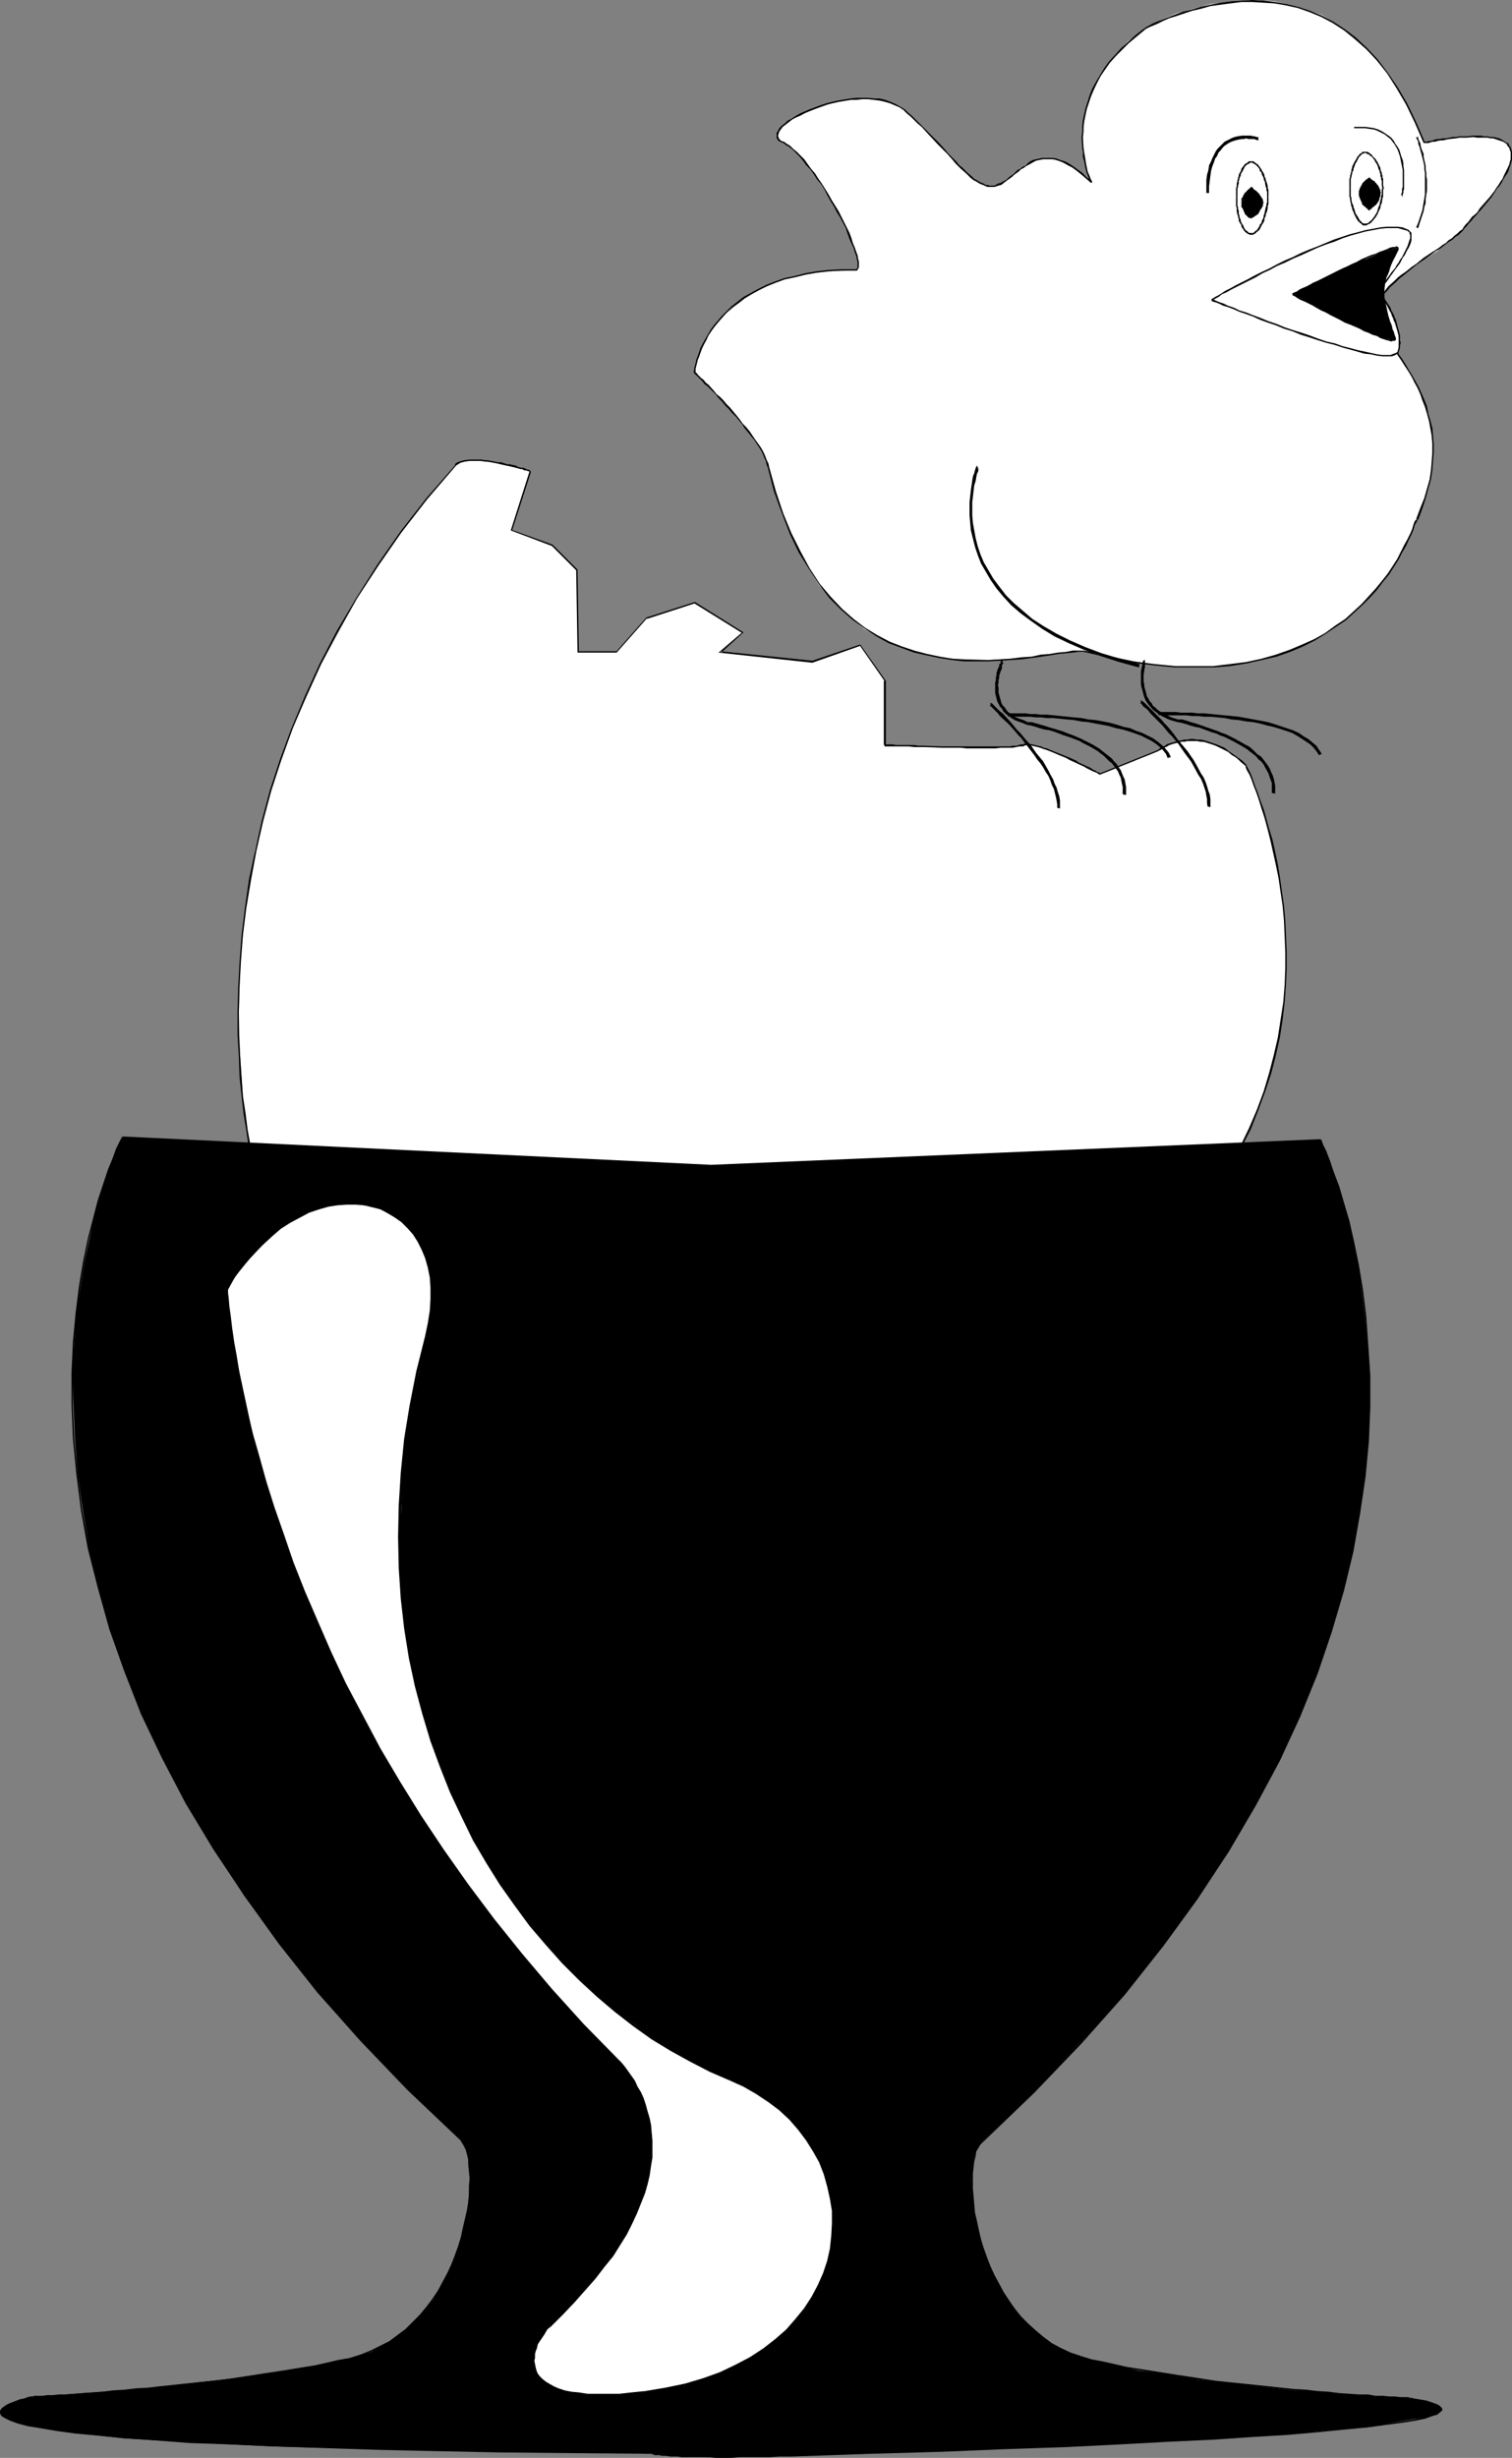 <?xml version="1.0" encoding="UTF-8" standalone="no"?>
<svg
   version="1.0"
   width="95.815mm"
   height="155.711mm"
   id="svg83"
   sodipodi:docname="Chick - Hatching 1.wmf"
   xmlns:inkscape="http://www.inkscape.org/namespaces/inkscape"
   xmlns:sodipodi="http://sodipodi.sourceforge.net/DTD/sodipodi-0.dtd"
   xmlns="http://www.w3.org/2000/svg"
   xmlns:svg="http://www.w3.org/2000/svg">
  <rect width="100%" height="100%" fill="#808080" stroke="none"/>
  <sodipodi:namedview
     id="namedview83"
     pagecolor="#ffffff"
     bordercolor="#000000"
     borderopacity="0.25"
     inkscape:showpageshadow="2"
     inkscape:pageopacity="0.0"
     inkscape:pagecheckerboard="0"
     inkscape:deskcolor="#d1d1d1"
     inkscape:document-units="mm" />
  <defs
     id="defs1">
    <pattern
       id="WMFhbasepattern"
       patternUnits="userSpaceOnUse"
       width="6"
       height="6"
       x="0"
       y="0" />
  </defs>
  <path
     style="fill:#ffffff;fill-opacity:1;fill-rule:evenodd;stroke:none"
     d="m 62.376,286.016 -0.97,-4.04 -2.262,-11.473 -0.97,-8.08 -0.646,-9.534 -0.323,-10.503 0.323,-12.119 1.293,-12.766 2.262,-13.897 3.717,-14.382 5.171,-14.705 6.949,-15.513 8.565,-15.674 4.848,-7.918 5.494,-8.08 6.302,-7.918 6.949,-7.918 1.454,-0.97 2.747,-0.323 5.817,0.646 7.918,1.939 -4.525,14.22 9.857,3.555 5.817,5.817 0.323,19.714 h 9.211 l 7.11,-8.08 11.473,-3.717 11.473,7.272 -5.171,4.525 21.977,2.262 11.473,-3.878 5.817,8.564 v 15.351 l 15.513,0.646 h 11.15 l 6.464,-0.646 h 1.778 l 2.586,0.646 6.141,2.424 7.918,3.878 14.059,-5.656 1.616,-0.97 2.101,-0.646 2.586,-0.646 h 2.909 l 3.555,0.646 4.04,1.939 4.201,3.393 3.232,8.403 2.586,9.534 2.747,12.281 0.646,7.11 0.323,7.272 v 8.08 l -0.97,8.241 -1.778,8.564 -2.586,8.564 -3.232,8.726 -4.525,8.888 -1.454,0.646 -2.262,0.808 -7.757,1.131 -26.986,1.778 -37.329,1.293 -42.176,0.646 -42.015,0.646 H 98.25 Z"
     id="path1" />
  <path
     style="fill:#000000;fill-opacity:1;fill-rule:evenodd;stroke:none"
     d="m 62.376,286.178 0.162,-0.323 v -0.162 l -0.323,-0.808 -0.323,-1.293 -0.323,-1.616 -0.646,-2.262 -0.485,-2.747 -0.485,-2.909 -0.646,-3.555 -0.485,-3.878 -0.646,-4.201 -0.323,-4.525 -0.323,-4.848 -0.323,-5.333 v -5.494 l 0.162,-5.817 0.323,-5.979 0.485,-6.464 0.808,-6.464 1.131,-6.787 1.293,-6.948 1.616,-7.11 1.939,-7.272 2.424,-7.433 2.747,-7.595 3.232,-7.595 3.555,-7.756 4.04,-7.756 4.525,-7.918 5.171,-7.918 5.494,-7.918 6.141,-7.918 6.787,-7.918 -0.162,-0.162 -6.787,7.756 -6.302,8.08 -5.494,7.918 -5.009,7.918 -4.686,7.918 -4.04,7.756 -3.555,7.756 -3.232,7.756 -2.747,7.433 -2.424,7.433 -1.939,7.272 -1.616,7.272 -1.454,6.787 -0.97,6.787 -0.808,6.625 -0.485,6.464 -0.323,5.979 -0.162,5.817 v 5.494 l 0.323,5.333 0.162,4.848 0.485,4.525 0.485,4.363 0.646,3.878 0.485,3.393 0.646,3.07 0.485,2.585 0.485,2.262 0.485,1.778 0.323,1.293 0.162,0.808 0.162,0.323 0.162,-0.323 z"
     id="path2" />
  <path
     style="fill:#000000;fill-opacity:1;fill-rule:evenodd;stroke:none"
     d="m 109.077,111.659 v 0 l 0.323,-0.323 0.323,-0.162 0.485,-0.323 0.485,-0.162 0.646,-0.162 1.131,-0.162 h 0.646 0.808 1.454 l 0.808,0.162 h 0.646 l 1.616,0.323 0.808,0.162 0.646,0.162 1.454,0.323 0.808,0.162 0.646,0.162 0.646,0.162 0.646,0.162 0.485,0.162 h 0.485 l 0.485,0.323 h 0.485 l 0.323,0.162 h 0.162 l 0.323,0.162 v 0 0 h 0.162 v -0.323 h 0.162 -0.162 -0.162 l -0.162,-0.162 h -0.323 l -0.323,-0.162 -0.323,-0.162 -0.485,-0.162 h -0.485 l -0.646,-0.162 -0.485,-0.323 -0.808,-0.162 -0.646,-0.162 h -0.646 l -1.454,-0.485 h -0.808 l -0.808,-0.162 -0.808,-0.162 -0.808,-0.162 h -0.646 l -0.808,-0.162 h -1.454 -0.808 -0.646 l -1.293,0.162 -0.646,0.162 -0.485,0.162 -0.485,0.162 -0.485,0.323 -0.162,0.485 v 0 z"
     id="path3" />
  <path
     style="fill:#000000;fill-opacity:1;fill-rule:evenodd;stroke:none"
     d="m 126.852,112.791 -4.525,14.22 9.857,3.717 v 0 l 5.817,5.817 v -0.162 l 0.323,19.876 h 9.373 l 7.272,-8.241 v 0.162 l 11.473,-3.717 h -0.162 l 11.473,7.11 v -0.162 l -5.656,4.848 22.462,2.424 11.473,-4.04 -0.162,-0.162 5.979,8.564 h -0.162 v 15.351 h 0.485 v -15.351 l -6.141,-8.726 -11.473,3.878 v 0 l -21.977,-2.262 0.162,0.323 5.333,-4.848 -11.635,-7.272 -11.635,3.717 -7.272,8.241 0.162,-0.162 h -9.211 l 0.162,0.162 -0.323,-19.714 -5.979,-5.979 -9.857,-3.555 0.162,0.162 4.525,-14.058 z"
     id="path4" />
  <path
     style="fill:#000000;fill-opacity:1;fill-rule:evenodd;stroke:none"
     d="m 211.852,178.72 h 1.939 0.808 0.97 0.97 1.131 l 1.293,0.162 h 1.131 1.293 l 4.363,0.162 h 1.454 2.909 l 1.454,0.162 h 6.787 l 1.293,-0.162 h 1.131 0.97 0.808 l 0.808,-0.162 0.808,-0.162 h 0.485 0.485 l -0.162,-0.485 v 0 h -0.485 l -0.485,0.162 -0.646,0.162 h -0.808 l -0.808,0.162 h -0.97 -1.131 -1.293 -6.787 -1.454 -2.909 -1.454 l -4.363,-0.162 h -1.293 l -1.131,-0.162 h -1.293 -1.131 -0.97 -0.97 L 213.791,178.235 h -1.939 z"
     id="path5" />
  <path
     style="fill:#000000;fill-opacity:1;fill-rule:evenodd;stroke:none"
     d="m 245.14,178.72 0.162,-0.162 0.485,-0.162 h 0.323 l 1.131,0.162 0.646,0.162 0.646,0.162 0.646,0.162 0.808,0.323 0.646,0.162 0.808,0.323 0.808,0.323 1.454,0.646 1.616,0.646 0.808,0.485 1.454,0.646 0.646,0.323 1.454,0.646 0.485,0.323 0.646,0.323 0.97,0.485 0.485,0.162 0.323,0.162 0.323,0.162 0.162,0.162 h 0.162 v 0.162 h 0.162 v -0.323 h 0.162 l -0.162,-0.162 h -0.162 l -0.162,-0.162 h -0.323 l -0.323,-0.323 -0.485,-0.162 -0.97,-0.646 -0.485,-0.162 -0.646,-0.323 -1.454,-0.646 -0.646,-0.485 -1.454,-0.646 -0.808,-0.323 -1.616,-0.646 -1.616,-0.646 -0.808,-0.323 -0.646,-0.323 -0.808,-0.162 -0.646,-0.323 -0.808,-0.162 -0.646,-0.162 -0.646,-0.162 -1.131,-0.162 h -0.323 -0.485 l -0.323,0.162 z"
     id="path6" />
  <path
     style="fill:#000000;fill-opacity:1;fill-rule:evenodd;stroke:none"
     d="m 263.401,185.507 14.059,-5.656 v -0.323 l -14.059,5.656 z"
     id="path7" />
  <path
     style="fill:#000000;fill-opacity:1;fill-rule:evenodd;stroke:none"
     d="m 277.459,179.851 0.162,-0.162 h 0.162 l 0.485,-0.323 0.162,-0.162 0.323,-0.162 0.485,-0.162 0.323,-0.162 0.485,-0.323 0.485,-0.162 0.485,-0.162 0.646,-0.162 0.646,-0.162 0.646,-0.162 h 0.808 l 0.646,-0.162 h 0.646 0.808 0.808 l 0.808,0.162 h 0.97 l 0.808,0.323 0.97,0.323 0.97,0.323 1.939,0.97 0.97,0.485 0.97,0.808 1.131,0.646 0.97,0.97 1.131,0.97 0.323,-0.162 -1.131,-1.131 -1.131,-0.808 -1.131,-0.808 -0.97,-0.646 -0.97,-0.808 -1.939,-0.808 -0.97,-0.323 -0.97,-0.323 -0.97,-0.323 -0.808,-0.162 h -0.97 l -0.808,-0.162 h -0.808 l -0.646,0.162 h -0.808 l -0.646,0.162 -0.808,0.162 -0.646,0.162 -0.485,0.162 -0.646,0.162 -0.485,0.162 -0.485,0.162 -0.323,0.323 -0.485,0.162 -0.323,0.162 -0.323,0.162 -0.323,0.323 -0.323,0.162 v 0 0.162 l 0.162,-0.162 z"
     id="path8" />
  <path
     style="fill:#000000;fill-opacity:1;fill-rule:evenodd;stroke:none"
     d="m 298.467,183.568 -0.162,-0.162 v 0.162 l 0.162,0.485 0.323,0.646 0.485,0.808 0.485,1.131 0.485,1.454 0.646,1.616 0.646,1.939 0.646,2.101 0.808,2.262 0.646,2.424 0.646,2.747 0.646,2.909 0.646,2.909 0.646,3.232 0.485,3.393 0.485,3.232 0.323,3.555 0.162,3.717 0.162,3.878 v 3.878 l -0.162,4.04 -0.323,4.04 -0.646,4.201 -0.646,4.201 -0.97,4.201 -1.131,4.363 -1.293,4.363 -1.616,4.363 -1.939,4.525 -2.101,4.363 -2.262,4.525 v 0 l 0.162,0.162 h 0.162 l 2.262,-4.525 2.262,-4.363 1.778,-4.525 1.616,-4.363 1.454,-4.363 1.131,-4.363 0.97,-4.363 0.646,-4.201 0.485,-4.201 0.323,-4.04 0.162,-4.04 v -3.878 l -0.162,-3.878 -0.162,-3.717 -0.323,-3.555 -0.485,-3.393 -0.485,-3.393 -0.485,-3.07 -0.646,-3.07 -0.646,-2.909 -0.808,-2.585 -0.646,-2.424 -0.646,-2.262 -0.808,-2.101 -0.646,-1.939 -0.646,-1.616 -0.485,-1.454 -0.485,-1.293 -0.485,-0.97 -0.323,-0.646 -0.162,-0.323 v 0 l -0.162,-0.162 z"
     id="path9" />
  <path
     style="fill:#000000;fill-opacity:1;fill-rule:evenodd;stroke:none"
     d="m 294.75,279.068 v -0.162 l -1.131,0.646 -2.262,0.646 -3.394,0.646 -4.525,0.485 -5.494,0.646 -6.302,0.485 -7.272,0.323 -7.757,0.485 -8.726,0.323 -9.049,0.323 -19.553,0.646 -10.342,0.162 -10.665,0.162 -10.665,0.162 -10.665,0.323 -42.176,0.323 h -10.019 -9.373 l -17.291,0.162 h -7.757 -6.949 -21.007 l 0.162,0.323 v -0.323 l -0.162,0.323 h 21.007 6.949 7.757 17.291 9.373 l 10.019,-0.162 42.176,-0.323 10.665,-0.162 10.665,-0.162 10.665,-0.323 10.342,-0.162 19.553,-0.485 9.049,-0.485 8.726,-0.323 7.757,-0.323 7.272,-0.485 6.302,-0.485 5.494,-0.485 4.525,-0.646 3.555,-0.646 2.262,-0.646 1.131,-0.646 v 0 z"
     id="path10" />
  <path
     style="fill:#000000;fill-opacity:1;fill-rule:evenodd;stroke:none"
     d="m 170.322,279.068 -140.911,-6.787 -2.424,5.171 -2.262,6.302 -2.262,8.241 -2.262,10.342 -1.939,12.119 -0.97,14.22 0.646,15.674 0.646,8.564 1.293,8.888 1.616,9.211 2.262,9.372 2.586,9.857 3.717,9.857 4.201,10.503 4.848,10.503 5.656,10.827 6.625,10.827 7.11,11.15 8.565,11.473 9.211,11.473 10.181,11.796 11.473,11.796 12.443,11.796 0.97,1.293 0.646,2.262 0.646,5.979 -0.646,7.595 -1.939,8.403 -3.717,8.564 -2.586,4.363 -2.909,3.555 -3.555,3.555 -4.04,2.909 -4.201,2.424 -5.333,1.616 -11.15,2.262 -12.443,1.939 -24.886,2.909 -19.391,1.454 -8.08,0.646 -1.939,0.323 -4.04,1.616 -1.293,0.97 -0.323,0.97 0.97,0.97 2.909,1.293 5.656,1.293 8.241,1.131 11.796,1.293 15.675,0.97 20.038,0.97 24.563,0.646 30.057,0.646 35.874,0.323 5.171,0.646 10.181,0.323 18.422,-0.323 65.446,-2.262 44.924,-2.424 27.148,-2.262 13.897,-2.262 3.232,-0.97 0.97,-0.646 -0.323,-0.97 -1.616,-0.646 -3.717,-0.97 -2.262,-0.323 -27.471,-1.939 -24.563,-2.747 -12.443,-1.939 -11.473,-2.585 -5.009,-1.616 -4.525,-2.262 -4.04,-3.07 -3.232,-3.232 -2.909,-3.878 -2.586,-3.878 -1.939,-4.363 -1.778,-4.525 -2.262,-8.564 -0.646,-7.595 0.646,-5.817 0.97,-2.101 0.97,-1.293 12.443,-12.119 11.15,-11.796 10.665,-11.473 9.049,-11.473 8.241,-11.473 7.595,-11.15 6.464,-11.15 5.656,-10.827 4.848,-10.503 4.201,-10.18 3.393,-10.18 2.909,-9.857 2.262,-9.372 1.616,-9.211 1.293,-8.564 0.808,-8.564 0.323,-15.674 -1.131,-14.058 -1.616,-12.604 -2.262,-10.342 -2.586,-8.241 -1.939,-6.302 -2.262,-4.848 z"
     id="path11" />
  <path
     style="fill:#000000;fill-opacity:1;fill-rule:evenodd;stroke:none"
     d="M 170.322,278.906 29.41,272.119 v 0.323 l 140.911,6.787 z"
     id="path12" />
  <path
     style="fill:#000000;fill-opacity:1;fill-rule:evenodd;stroke:none"
     d="m 29.41,272.443 -0.162,-0.323 -0.162,0.323 -0.485,0.97 -0.808,1.616 -0.808,2.262 -1.131,2.747 -1.131,3.393 -1.293,3.878 -1.131,4.363 -1.293,5.009 -1.131,5.494 -0.97,5.817 -0.808,6.464 -0.646,6.948 -0.323,7.272 v 7.595 l 0.323,8.08 0.808,8.403 1.131,8.888 1.616,9.049 2.424,9.534 2.747,9.857 3.555,10.019 4.04,10.342 5.009,10.503 5.656,10.827 6.625,10.988 7.433,11.15 8.241,11.473 9.211,11.635 10.342,11.635 11.312,11.796 12.604,11.958 0.162,-0.323 -12.443,-11.958 -11.312,-11.796 -10.342,-11.635 -9.211,-11.473 -8.403,-11.473 -7.272,-11.15 -6.625,-10.988 -5.656,-10.827 -4.848,-10.503 -4.201,-10.342 -3.555,-10.019 -2.747,-9.695 -2.262,-9.534 -1.778,-9.049 -1.131,-8.888 -0.808,-8.403 -0.323,-8.08 v -7.595 l 0.323,-7.272 0.646,-6.948 0.808,-6.302 0.97,-5.979 1.131,-5.494 1.293,-4.848 1.131,-4.525 1.293,-3.878 1.131,-3.232 1.131,-2.909 0.808,-2.101 0.808,-1.616 0.323,-0.97 0.323,-0.162 -0.162,-0.323 z"
     id="path13" />
  <path
     style="fill:#000000;fill-opacity:1;fill-rule:evenodd;stroke:none"
     d="m 110.208,512.405 0.323,0.485 0.485,0.808 0.485,0.97 0.323,1.131 0.323,1.293 v 1.293 l 0.162,1.616 0.162,1.616 -0.162,1.778 v 1.939 l -0.162,1.939 -0.323,1.939 -0.485,2.101 -0.485,2.101 -0.485,2.262 -0.646,2.101 -0.808,2.262 -0.808,2.101 -0.97,2.101 -1.131,2.101 -1.131,2.101 -1.293,1.939 -1.454,1.939 -1.616,1.939 -1.616,1.616 -1.778,1.778 -1.939,1.454 -1.939,1.454 -2.262,1.131 -2.262,1.131 -2.424,0.97 -2.586,0.808 0.162,0.323 2.424,-0.808 2.586,-0.97 2.262,-0.97 2.262,-1.293 1.939,-1.454 1.939,-1.616 1.939,-1.616 1.616,-1.778 1.616,-1.939 1.293,-1.778 1.454,-2.101 1.131,-2.101 1.131,-2.101 0.97,-2.101 0.808,-2.262 0.808,-2.101 0.646,-2.262 0.646,-2.101 0.485,-2.101 0.323,-2.101 0.323,-2.101 0.162,-1.939 0.162,-1.939 v -1.778 -1.616 l -0.162,-1.616 -0.162,-1.454 -0.323,-1.293 -0.323,-1.131 -0.323,-0.97 -0.646,-0.808 -0.485,-0.646 z"
     id="path14" />
  <path
     style="fill:#000000;fill-opacity:1;fill-rule:evenodd;stroke:none"
     d="m 83.706,564.599 -2.747,0.485 -2.747,0.646 -2.909,0.646 -3.07,0.485 -2.909,0.485 -3.07,0.485 -3.232,0.485 -3.07,0.485 -3.232,0.485 -3.07,0.485 -6.302,0.646 -3.07,0.323 -3.07,0.323 -3.07,0.323 -2.747,0.323 -2.909,0.162 -2.747,0.323 -2.747,0.162 -2.424,0.323 -2.424,0.162 -2.262,0.162 -2.101,0.162 -1.939,0.162 h -1.778 l -1.454,0.162 h -1.293 l -1.131,0.162 H 9.211 8.08 l -0.162,0.162 0.162,0.323 v -0.323 l 0.162,0.323 v -0.162 h 0.97 0.97 1.131 l 1.293,-0.162 1.454,-0.162 h 1.778 l 1.939,-0.162 2.101,-0.162 2.262,-0.162 2.424,-0.162 2.424,-0.162 2.747,-0.323 2.747,-0.162 2.909,-0.323 2.747,-0.323 3.07,-0.323 3.07,-0.323 3.07,-0.323 6.302,-0.646 3.232,-0.485 3.232,-0.323 3.07,-0.485 3.07,-0.485 3.07,-0.485 3.07,-0.646 2.909,-0.485 2.909,-0.646 2.747,-0.646 2.909,-0.485 z"
     id="path15" />
  <path
     style="fill:#000000;fill-opacity:1;fill-rule:evenodd;stroke:none"
     d="m 8.08,574.133 v -0.323 H 7.757 7.272 l -0.646,0.162 -0.808,0.323 -0.97,0.162 -2.101,0.808 -0.808,0.323 -0.808,0.485 -0.646,0.485 L 0,577.203 v 0.646 l 0.323,0.646 0.808,0.485 1.293,0.646 1.778,0.646 2.424,0.646 3.07,0.485 3.717,0.646 4.686,0.646 5.333,0.485 6.302,0.646 7.272,0.485 8.403,0.646 9.373,0.323 10.504,0.485 24.724,0.808 14.382,0.323 15.675,0.323 17.129,0.162 18.745,0.162 v -0.323 l -18.745,-0.323 -17.129,-0.162 -15.675,-0.162 -14.382,-0.323 -24.724,-0.808 -10.504,-0.485 -9.373,-0.485 -8.403,-0.485 -7.272,-0.646 -6.302,-0.485 -5.333,-0.485 -4.525,-0.646 -3.878,-0.646 -3.07,-0.646 -2.262,-0.485 -1.778,-0.646 -1.293,-0.485 -0.646,-0.646 -0.323,-0.323 0.162,-0.485 0.162,-0.485 0.646,-0.485 0.808,-0.323 0.97,-0.485 1.939,-0.646 0.97,-0.323 0.808,-0.162 0.646,-0.162 0.323,-0.162 h 0.323 v -0.323 z"
     id="path16" />
  <path
     style="fill:#000000;fill-opacity:1;fill-rule:evenodd;stroke:none"
     d="m 155.94,587.545 v 0 h 0.162 l 0.162,0.162 h 0.323 l 0.162,0.162 h 0.323 0.323 0.646 l 0.485,0.162 h 0.485 0.646 l 0.808,0.162 h 0.808 0.97 l 0.97,0.162 h 0.97 2.586 3.07 l 1.616,0.162 h 3.717 l 1.939,-0.162 h 2.262 4.848 l 2.586,-0.162 h 2.909 v -0.323 h -2.909 l -2.586,0.162 h -4.848 -2.262 l -1.939,0.162 h -3.717 l -1.616,-0.162 h -3.07 -2.586 -0.97 l -0.97,-0.162 h -0.97 -0.808 l -0.808,-0.162 h -0.646 l -0.485,-0.162 h -0.485 -0.485 l -0.485,-0.162 h -0.162 -0.323 l -0.162,-0.162 h -0.162 -0.162 -0.162 z"
     id="path17" />
  <path
     style="fill:#000000;fill-opacity:1;fill-rule:evenodd;stroke:none"
     d="m 189.713,588.192 18.583,-0.646 17.129,-0.485 15.675,-0.646 14.382,-0.485 12.928,-0.646 11.796,-0.646 10.504,-0.485 9.373,-0.646 8.241,-0.485 7.272,-0.646 6.464,-0.646 5.333,-0.485 4.686,-0.646 3.717,-0.485 3.07,-0.485 2.424,-0.485 1.778,-0.646 1.131,-0.323 0.808,-0.646 0.485,-0.485 -0.162,-0.485 -0.485,-0.485 -0.485,-0.323 -0.808,-0.323 -0.97,-0.323 -0.97,-0.323 -0.97,-0.162 -0.97,-0.162 -0.97,-0.162 -0.646,-0.162 h -0.485 -0.162 l 0.162,0.323 v -0.323 l -0.162,0.323 h 0.162 0.485 l 0.646,0.162 0.808,0.162 0.97,0.162 0.97,0.162 0.97,0.323 0.97,0.323 0.808,0.323 0.485,0.323 0.323,0.323 v 0.162 l -0.162,0.485 -0.808,0.323 -1.131,0.485 -1.778,0.485 -2.424,0.646 -3.07,0.485 -3.717,0.485 -4.525,0.646 -5.333,0.485 -6.464,0.646 -7.272,0.485 -8.241,0.646 -9.373,0.485 -10.504,0.646 -11.796,0.646 -12.928,0.485 -14.382,0.646 -15.675,0.646 -17.129,0.485 -18.583,0.646 z"
     id="path18" />
  <path
     style="fill:#000000;fill-opacity:1;fill-rule:evenodd;stroke:none"
     d="m 337.411,574.456 0.162,-0.323 -0.162,-0.162 h -1.131 -0.97 l -1.131,-0.162 h -1.454 l -1.454,-0.162 h -1.778 l -1.939,-0.323 h -2.101 l -2.262,-0.162 -2.424,-0.162 -2.586,-0.323 -2.586,-0.162 -2.747,-0.323 -2.909,-0.162 -5.979,-0.646 -3.07,-0.323 -3.07,-0.323 -6.302,-0.646 -3.232,-0.485 -3.07,-0.485 -3.232,-0.485 -3.07,-0.485 -3.07,-0.485 -3.07,-0.485 -3.07,-0.485 -2.747,-0.646 -2.909,-0.646 -2.586,-0.485 v 0.323 l 2.586,0.485 2.747,0.646 2.909,0.646 2.909,0.485 3.07,0.646 3.07,0.485 3.232,0.485 3.07,0.485 3.232,0.323 3.232,0.485 6.302,0.646 3.07,0.323 3.07,0.323 5.979,0.646 2.909,0.323 2.747,0.162 2.586,0.323 2.586,0.162 2.424,0.162 2.262,0.162 2.101,0.162 1.939,0.162 h 1.778 l 1.454,0.162 1.454,0.162 h 1.131 0.97 0.97 l 0.162,0.162 v -0.323 z"
     id="path19" />
  <path
     style="fill:#000000;fill-opacity:1;fill-rule:evenodd;stroke:none"
     d="m 261.461,564.923 -2.586,-0.808 -2.424,-0.808 -2.424,-1.131 -2.101,-1.131 -1.939,-1.454 -1.939,-1.616 -1.778,-1.616 -1.616,-1.616 -1.616,-1.939 -1.293,-1.939 -1.293,-1.939 -1.131,-2.101 -1.131,-2.101 -0.97,-2.101 -0.808,-2.101 -0.808,-2.262 -0.646,-2.101 -0.485,-2.101 -0.485,-2.262 -0.485,-2.101 -0.162,-1.939 -0.162,-1.939 -0.162,-1.778 v -3.555 l 0.162,-1.454 0.162,-1.454 0.323,-1.293 0.162,-1.131 0.485,-0.808 0.485,-0.808 0.485,-0.485 -0.162,-0.162 -0.646,0.485 -0.485,0.646 -0.485,1.131 -0.323,1.131 -0.162,1.293 -0.323,1.454 -0.162,1.454 V 524.04 l 0.162,1.778 0.162,1.939 0.323,2.101 0.323,2.101 0.485,2.101 0.646,2.101 0.646,2.262 0.808,2.101 0.808,2.262 0.97,2.101 1.131,2.262 1.131,1.939 1.293,1.939 1.454,1.939 1.454,1.939 1.778,1.778 1.778,1.616 1.939,1.454 1.939,1.454 2.101,1.293 2.424,1.131 2.424,0.808 2.747,0.808 z"
     id="path20" />
  <path
     style="fill:#000000;fill-opacity:1;fill-rule:evenodd;stroke:none"
     d="m 235.283,513.052 12.443,-11.958 11.312,-11.796 10.342,-11.635 9.211,-11.635 8.241,-11.311 7.433,-11.311 6.464,-10.988 5.817,-10.827 4.848,-10.503 4.201,-10.342 3.393,-10.019 2.909,-9.857 2.262,-9.372 1.616,-9.211 1.293,-8.726 0.808,-8.564 0.323,-8.08 v -7.595 l -0.485,-7.272 -0.485,-6.948 -0.808,-6.464 -0.97,-5.817 -1.131,-5.494 -1.131,-5.009 -1.293,-4.363 -1.131,-3.878 -1.293,-3.393 -0.97,-2.747 -0.808,-2.262 -0.808,-1.616 -0.323,-0.97 -0.162,-0.323 -0.162,0.323 v -0.323 l -0.323,0.162 0.162,0.323 0.485,0.97 0.646,1.616 0.97,2.101 0.97,2.909 1.131,3.232 1.293,3.878 1.293,4.525 1.131,4.848 1.131,5.494 0.97,5.979 0.808,6.302 0.485,6.948 0.323,7.272 v 7.595 l -0.323,8.08 -0.646,8.564 -1.293,8.726 -1.616,9.049 -2.424,9.534 -2.747,9.695 -3.555,10.019 -4.04,10.342 -5.009,10.503 -5.656,10.827 -6.464,10.988 -7.433,11.311 -8.241,11.311 -9.211,11.473 -10.342,11.635 -11.312,11.796 -12.281,12.119 z"
     id="path21" />
  <path
     style="fill:#000000;fill-opacity:1;fill-rule:evenodd;stroke:none"
     d="m 316.242,272.766 -145.921,6.14 v 0.323 l 145.921,-6.14 z"
     id="path22" />
  <path
     style="fill:#ffffff;fill-opacity:1;fill-rule:evenodd;stroke:none"
     d="m 274.228,6.948 1.939,-1.293 5.494,-2.424 8.241,-2.262 5.009,-0.646 L 300.083,0 l 5.171,0.323 5.656,1.293 5.656,1.939 5.494,3.393 5.171,4.525 5.009,5.979 4.848,7.595 4.04,9.049 2.586,-0.646 5.817,-0.646 h 6.625 l 2.909,0.646 1.939,0.97 1.131,2.101 -0.323,2.101 -1.131,2.747 -1.616,2.909 -4.525,5.979 -4.201,4.848 -2.424,1.939 -3.232,2.747 -7.272,4.848 -3.232,2.909 -2.586,2.585 -1.616,3.07 -0.323,2.909 1.293,2.909 2.586,4.04 2.909,4.525 3.232,5.333 2.424,6.14 0.646,3.555 0.323,3.717 v 3.878 l -0.646,4.686 -0.97,4.525 -1.939,4.848 -1.778,3.717 -2.909,5.817 -5.171,7.272 -3.393,3.555 -3.878,3.717 -4.848,3.232 -5.333,2.909 -6.464,2.585 -6.949,1.616 -8.241,1.131 h -8.888 l -10.019,-1.454 -11.15,-2.262 h -2.101 -2.909 l -8.241,1.293 -10.342,0.646 h -5.979 l -5.817,-0.646 -5.979,-1.293 -6.141,-2.262 -5.979,-3.232 -5.494,-4.686 -5.333,-5.817 -4.525,-7.595 -4.363,-9.534 -3.232,-11.15 -1.293,-2.909 -1.939,-3.555 -6.302,-7.595 -8.241,-8.564 1.131,-3.878 1.616,-3.878 2.909,-4.686 2.262,-1.939 2.747,-2.262 2.909,-2.424 3.878,-1.616 4.201,-1.616 5.009,-1.293 5.494,-0.646 6.625,-0.323 0.323,-0.323 0.323,-0.97 -0.646,-2.909 -4.363,-9.534 -3.232,-5.656 -3.232,-4.848 -3.232,-3.878 -3.393,-2.424 -0.97,-0.646 -0.323,-0.97 0.323,-0.97 0.97,-1.293 3.07,-2.262 4.848,-1.939 5.171,-1.778 5.979,-0.646 5.171,0.646 2.424,0.808 2.262,1.131 6.949,6.625 5.494,6.302 4.848,4.201 2.262,0.97 2.101,0.323 1.939,-0.97 2.262,-1.293 1.939,-1.939 2.586,-1.778 2.747,-0.646 h 3.232 l 3.878,2.101 4.686,3.555 -1.293,-3.232 -0.808,-3.878 v -5.009 l 0.808,-5.494 2.586,-6.302 1.939,-3.232 2.262,-3.232 3.232,-3.393 z"
     id="path23" />
  <path
     style="fill:#000000;fill-opacity:1;fill-rule:evenodd;stroke:none"
     d="m 274.228,7.11 h 0.162 V 6.948 l 0.323,-0.162 0.646,-0.323 0.808,-0.323 1.131,-0.485 1.293,-0.646 1.454,-0.646 1.616,-0.485 1.939,-0.646 1.939,-0.646 2.101,-0.485 2.262,-0.646 2.424,-0.323 2.424,-0.323 2.586,-0.323 h 2.586 l 2.747,0.162 2.586,0.162 2.747,0.485 2.909,0.646 2.747,0.97 2.747,1.131 2.747,1.454 2.747,1.778 2.586,2.101 2.747,2.424 2.586,2.747 2.424,3.07 2.262,3.555 2.262,3.878 2.101,4.363 2.101,4.848 v 0 l 0.323,-0.162 v 0 l -2.101,-4.848 -2.101,-4.363 -2.262,-3.878 -2.424,-3.555 -2.424,-3.232 -2.586,-2.747 L 324.807,9.049 322.06,6.948 319.313,5.171 316.566,3.717 313.818,2.585 310.91,1.616 308.163,0.97 305.415,0.485 302.668,0.162 299.921,0 l -2.586,0.162 -2.586,0.162 -2.424,0.323 -2.424,0.485 -2.262,0.485 -2.101,0.646 -2.101,0.485 -1.778,0.646 -1.616,0.646 -1.616,0.646 -1.293,0.485 -1.131,0.485 -0.808,0.485 -0.646,0.323 -0.485,0.323 v 0 h 0.162 z"
     id="path24" />
  <path
     style="fill:#000000;fill-opacity:1;fill-rule:evenodd;stroke:none"
     d="m 341.128,34.257 h 0.162 0.485 0.323 l 0.485,-0.162 0.485,-0.162 h 0.646 l 0.485,-0.162 0.808,-0.162 h 0.646 l 0.646,-0.162 0.808,-0.162 1.616,-0.162 0.808,-0.162 h 0.808 0.97 l 1.616,-0.162 0.808,0.162 h 0.97 0.646 0.97 l 0.646,0.162 h 0.646 l 1.454,0.485 0.485,0.162 0.485,0.162 0.485,0.323 0.485,0.323 v 0 l 0.162,-0.323 v 0 l -0.485,-0.162 -0.485,-0.323 -0.485,-0.323 -0.646,-0.323 -1.293,-0.323 h -0.808 L 356.318,32.641 h -0.97 l -0.646,-0.162 h -0.97 -0.808 l -1.616,0.162 h -0.97 -0.808 l -0.808,0.162 h -0.808 l -0.808,0.162 -0.808,0.162 h -0.808 l -0.646,0.162 h -0.646 l -0.646,0.162 -0.485,0.162 -0.646,0.162 h -0.323 l -0.485,0.162 h -0.162 -0.162 -0.162 z"
     id="path25" />
  <path
     style="fill:#000000;fill-opacity:1;fill-rule:evenodd;stroke:none"
     d="m 361.004,34.58 h -0.162 l 0.323,0.485 0.323,0.323 0.162,0.646 0.162,0.323 v 0.646 0.485 0.646 l -0.162,0.485 -0.162,0.808 -0.323,0.646 -0.323,0.646 -0.323,0.646 -0.323,0.646 -0.323,0.808 -0.485,0.646 -0.485,0.808 -0.485,0.646 -0.485,0.808 -1.131,1.454 -2.424,2.747 -0.485,0.808 -0.646,0.646 -0.646,0.485 -0.485,0.646 -0.485,0.646 -0.646,0.646 -0.485,0.646 -0.323,0.646 V 54.941 l 0.162,0.323 v 0 l 0.485,-0.646 0.485,-0.485 0.485,-0.646 0.646,-0.646 0.485,-0.646 0.646,-0.646 0.485,-0.646 0.646,-0.646 2.424,-2.909 0.97,-1.454 0.485,-0.808 0.646,-0.646 0.485,-0.808 0.323,-0.646 0.485,-0.808 0.485,-0.646 0.323,-0.646 0.162,-0.646 0.323,-0.808 0.162,-0.646 0.162,-0.646 v -0.646 -0.485 -0.646 l -0.162,-0.485 -0.162,-0.646 -0.323,-0.323 -0.162,-0.485 -0.162,-0.162 z"
     id="path26" />
  <path
     style="fill:#000000;fill-opacity:1;fill-rule:evenodd;stroke:none"
     d="m 350.177,54.941 v 0 l -0.646,0.485 -0.485,0.485 -0.646,0.485 -0.646,0.646 -0.808,0.485 -0.646,0.646 -0.808,0.485 -0.808,0.646 -0.97,0.646 -0.808,0.485 -1.939,1.293 -0.808,0.646 -0.97,0.808 -0.97,0.646 -0.808,0.646 -0.808,0.646 -0.97,0.646 -0.808,0.646 -0.808,0.808 -1.454,1.293 -0.646,0.808 -0.485,0.808 -0.646,0.646 -0.485,0.808 -0.323,0.646 -0.323,0.808 -0.162,0.646 -0.162,0.97 v 0.646 l 0.162,0.808 h 0.323 l -0.162,-0.808 v -0.646 l 0.162,-0.808 0.162,-0.646 0.323,-0.808 0.323,-0.646 0.485,-0.808 0.485,-0.646 0.646,-0.646 0.646,-0.808 1.454,-1.293 0.808,-0.808 0.808,-0.646 0.808,-0.646 0.808,-0.646 0.97,-0.808 0.808,-0.646 0.97,-0.646 0.97,-0.646 1.778,-1.293 0.808,-0.646 0.97,-0.485 0.808,-0.646 0.808,-0.646 0.646,-0.485 0.808,-0.485 0.646,-0.646 0.808,-0.485 0.485,-0.485 0.485,-0.485 v 0 z"
     id="path27" />
  <path
     style="fill:#000000;fill-opacity:1;fill-rule:evenodd;stroke:none"
     d="m 329.493,76.109 v 0.646 l 0.323,0.808 0.485,0.808 0.485,0.808 0.485,0.97 1.293,1.778 0.808,1.131 0.808,0.97 0.646,1.131 0.808,1.131 0.808,1.293 0.808,1.131 0.808,1.293 0.646,1.454 0.808,1.454 0.646,1.454 0.485,1.454 0.646,1.616 0.485,1.616 0.485,1.778 0.323,1.778 0.323,1.778 0.162,1.939 v 1.939 l -0.162,2.101 -0.162,2.101 -0.323,2.262 -0.646,2.262 -0.646,2.262 -0.97,2.424 -0.97,2.585 v 0 l 0.485,0.162 v 0 l 0.97,-2.585 0.808,-2.424 0.646,-2.424 0.646,-2.262 0.323,-2.262 0.162,-2.101 0.162,-2.101 v -1.939 l -0.162,-1.939 -0.162,-1.939 -0.485,-1.778 -0.485,-1.616 -0.323,-1.778 -0.646,-1.616 -0.646,-1.454 -0.646,-1.454 -0.808,-1.454 -0.808,-1.454 -0.808,-1.293 -0.646,-1.131 -0.808,-1.293 -0.808,-1.131 -0.808,-1.131 -0.808,-0.97 -0.646,-1.131 -1.293,-1.778 -0.485,-0.97 -0.485,-0.808 -0.323,-0.808 -0.323,-0.646 -0.162,-0.646 z"
     id="path28" />
  <path
     style="fill:#000000;fill-opacity:1;fill-rule:evenodd;stroke:none"
     d="m 339.189,124.264 h 0.162 l -0.485,0.485 -0.323,0.808 -0.323,1.131 -0.485,1.131 -0.646,1.293 -0.808,1.454 -0.808,1.616 -0.808,1.616 -2.262,3.555 -1.454,1.778 -1.454,1.778 -1.616,1.778 -1.778,1.939 -1.939,1.778 -1.939,1.778 -2.424,1.616 -2.424,1.778 -2.586,1.454 -2.909,1.293 -3.07,1.293 -3.232,1.131 -3.394,0.97 -3.717,0.808 -3.878,0.485 -4.04,0.485 h -4.525 -4.525 l -5.009,-0.485 -5.009,-0.646 -5.333,-1.131 -5.656,-1.293 -0.162,0.323 5.656,1.293 5.494,1.131 5.009,0.646 5.009,0.485 h 4.525 4.525 l 4.04,-0.323 4.04,-0.646 3.555,-0.808 3.555,-0.808 3.232,-1.131 3.07,-1.293 2.909,-1.454 2.586,-1.616 2.424,-1.616 2.424,-1.616 2.101,-1.939 1.939,-1.778 1.778,-1.778 1.616,-1.778 1.454,-1.939 1.454,-1.778 2.262,-3.555 0.808,-1.616 0.97,-1.616 0.646,-1.454 0.646,-1.293 0.485,-1.131 0.323,-1.131 0.485,-0.808 0.162,-0.485 h 0.162 z"
     id="path29" />
  <path
     style="fill:#000000;fill-opacity:1;fill-rule:evenodd;stroke:none"
     d="m 260.492,155.935 -0.97,-0.162 h -1.293 -1.293 l -1.616,0.323 -1.939,0.162 -1.939,0.323 -2.101,0.162 -2.262,0.485 -2.424,0.162 -2.586,0.323 -2.586,0.162 -2.747,0.162 -5.817,-0.162 -2.909,-0.162 -2.909,-0.485 -3.07,-0.646 -3.07,-0.808 -2.909,-0.97 -2.909,-1.131 -3.07,-1.616 -2.909,-1.778 -2.747,-2.101 -2.747,-2.424 -2.747,-2.909 -2.586,-3.07 -2.424,-3.717 -2.101,-3.878 -2.262,-4.525 -1.939,-4.686 -1.778,-5.333 -1.616,-5.817 -0.323,0.162 1.454,5.656 1.939,5.333 1.939,5.009 2.101,4.363 2.424,3.878 2.424,3.717 2.424,3.232 2.747,2.747 2.747,2.424 2.909,2.101 2.909,1.939 2.909,1.616 3.07,1.131 3.07,1.131 2.909,0.646 3.07,0.646 3.07,0.485 2.909,0.323 h 5.817 l 2.747,-0.162 2.586,-0.162 2.586,-0.162 2.424,-0.323 2.424,-0.323 2.101,-0.323 1.939,-0.323 1.778,-0.162 1.616,-0.162 1.293,-0.162 h 1.293 l 0.808,0.162 z"
     id="path30" />
  <path
     style="fill:#000000;fill-opacity:1;fill-rule:evenodd;stroke:none"
     d="m 184.219,111.821 -0.162,-0.808 -0.323,-0.646 -0.323,-0.808 -0.323,-0.808 -0.485,-0.97 -0.485,-0.808 -1.293,-1.778 -0.646,-0.97 -0.646,-0.97 -0.808,-0.97 -0.808,-0.808 -0.808,-1.131 -0.646,-0.808 -0.808,-0.97 -0.808,-0.97 -0.808,-0.808 -0.808,-0.97 -0.808,-0.808 -0.808,-0.646 -0.646,-0.808 -1.293,-1.454 -0.646,-0.485 -0.485,-0.646 -0.646,-0.485 -0.323,-0.323 -0.485,-0.485 -0.162,-0.323 -0.323,-0.162 -0.162,-0.162 v 0.323 -0.323 l -0.162,0.323 v 0.162 l 0.323,0.162 0.323,0.323 0.323,0.323 0.485,0.485 0.485,0.485 0.485,0.646 0.646,0.485 1.293,1.293 0.808,0.808 0.646,0.808 0.808,0.808 0.808,0.97 0.808,0.808 0.808,0.97 0.808,0.808 0.808,0.97 0.808,0.97 0.646,0.97 0.808,0.97 0.646,0.808 0.808,0.97 1.131,1.778 0.485,0.808 0.485,0.97 0.323,0.808 0.323,0.646 0.162,0.808 0.323,0.808 z"
     id="path31" />
  <path
     style="fill:#000000;fill-opacity:1;fill-rule:evenodd;stroke:none"
     d="m 166.282,89.36 0.323,-0.162 V 88.875 88.714 88.229 l 0.162,-0.646 0.162,-0.646 0.162,-0.808 0.323,-0.646 0.323,-0.97 0.323,-0.97 0.485,-0.97 0.646,-1.131 0.485,-1.131 0.646,-0.97 0.97,-1.293 0.808,-0.97 1.131,-1.293 0.97,-1.131 1.293,-1.131 1.454,-0.97 1.454,-1.131 1.616,-0.97 1.778,-0.97 1.939,-0.97 1.939,-0.808 2.262,-0.808 2.424,-0.485 2.586,-0.646 2.747,-0.485 2.909,-0.323 3.07,-0.162 h 3.394 v -0.323 h -3.394 l -3.07,0.162 -3.07,0.323 -2.747,0.485 -2.424,0.646 -2.424,0.485 -2.262,0.808 -2.101,0.808 -1.939,0.97 -1.778,0.97 -1.778,0.97 -1.454,1.131 -1.454,1.131 -1.131,1.131 -1.131,1.131 -0.97,1.131 -0.97,1.131 -0.808,1.131 -0.646,1.131 -0.646,1.131 -0.646,1.131 -0.485,0.97 -0.323,0.97 -0.323,0.97 -0.323,0.808 -0.162,0.808 -0.162,0.646 -0.162,0.485 v 0.485 l -0.162,0.323 v 0.323 l 0.162,-0.162 z"
     id="path32" />
  <path
     style="fill:#000000;fill-opacity:1;fill-rule:evenodd;stroke:none"
     d="m 205.065,64.798 h 0.162 l 0.162,-0.162 0.162,-0.323 0.162,-0.323 v -0.646 -0.646 l -0.162,-0.646 -0.162,-0.97 -0.323,-0.808 -0.323,-0.97 -0.485,-1.131 -0.323,-1.131 -0.485,-1.293 -0.646,-1.293 -0.646,-1.293 -0.646,-1.293 -0.646,-1.293 -0.808,-1.293 -0.808,-1.293 -0.808,-1.454 -0.808,-1.293 -0.808,-1.293 -0.808,-1.131 -0.808,-1.293 -0.97,-1.131 -0.808,-1.131 -0.808,-1.131 -0.97,-0.97 -0.808,-0.808 -0.808,-0.646 -0.808,-0.808 -0.808,-0.485 -0.646,-0.485 v 0 l -0.162,0.323 v 0 l 0.646,0.485 0.808,0.485 0.808,0.646 0.808,0.808 0.808,0.808 0.808,0.97 0.808,1.131 0.97,0.97 0.808,1.131 0.808,1.293 0.97,1.131 0.808,1.293 0.646,1.293 0.808,1.454 0.808,1.293 0.646,1.293 0.808,1.293 0.646,1.293 0.646,1.293 0.485,1.293 0.485,1.293 0.485,1.131 0.485,0.97 0.323,1.131 0.323,0.808 0.162,0.808 0.162,0.808 v 0.485 0.485 0.323 l -0.162,0.162 -0.323,0.162 h 0.162 z"
     id="path33" />
  <path
     style="fill:#000000;fill-opacity:1;fill-rule:evenodd;stroke:none"
     d="m 187.774,33.934 v 0 l -0.646,-0.162 -0.485,-0.485 -0.162,-0.323 -0.162,-0.485 0.162,-0.485 0.162,-0.485 0.323,-0.485 0.485,-0.646 0.646,-0.485 0.808,-0.646 0.808,-0.646 0.97,-0.485 1.131,-0.485 1.131,-0.646 1.131,-0.485 1.293,-0.485 1.293,-0.485 1.293,-0.485 1.454,-0.323 1.454,-0.323 2.909,-0.485 h 1.293 l 1.454,-0.162 h 1.454 l 1.454,0.162 1.293,0.162 1.293,0.323 1.131,0.323 1.131,0.485 1.131,0.485 0.97,0.646 v 0 l 0.323,-0.162 v 0 l -1.131,-0.646 -1.131,-0.646 -1.131,-0.485 -1.293,-0.485 -1.293,-0.323 h -1.293 l -1.454,-0.162 h -1.454 -1.454 l -1.454,0.162 -2.909,0.485 -1.454,0.323 -1.293,0.323 -1.454,0.485 -1.293,0.485 -1.293,0.485 -1.131,0.485 -1.131,0.485 -1.131,0.646 -0.97,0.646 -0.97,0.485 -0.646,0.646 -0.646,0.485 -0.646,0.646 -0.323,0.646 -0.323,0.485 v 0.646 0.485 l 0.323,0.646 0.485,0.323 0.808,0.323 v 0 z"
     id="path34" />
  <path
     style="fill:#000000;fill-opacity:1;fill-rule:evenodd;stroke:none"
     d="m 216.376,26.339 0.808,0.808 0.97,0.808 0.808,0.808 0.808,0.808 0.97,0.808 1.616,1.778 2.262,2.424 1.454,1.454 0.808,0.808 1.293,1.454 0.646,0.808 0.646,0.646 0.646,0.646 1.293,1.131 1.131,1.131 0.646,0.485 0.646,0.323 0.485,0.323 0.646,0.323 0.485,0.162 0.646,0.323 0.485,0.162 h 0.485 1.131 v -0.323 0 h -1.131 l -0.485,-0.162 h -0.485 l -0.485,-0.323 -0.485,-0.162 -0.646,-0.323 -0.485,-0.323 -0.646,-0.323 -0.485,-0.485 -1.131,-0.97 -1.293,-1.293 -0.646,-0.485 -0.646,-0.808 -0.646,-0.646 -1.454,-1.454 -0.646,-0.808 -1.454,-1.616 -2.424,-2.424 -1.616,-1.616 -0.808,-0.808 -0.808,-0.808 -0.808,-0.808 -0.97,-0.808 -0.808,-0.808 z"
     id="path35" />
  <path
     style="fill:#000000;fill-opacity:1;fill-rule:evenodd;stroke:none"
     d="m 238.192,44.761 v 0 l 0.485,-0.162 0.485,-0.162 0.646,-0.162 1.454,-1.131 0.485,-0.323 0.646,-0.485 0.485,-0.485 0.485,-0.323 0.646,-0.485 0.485,-0.485 0.646,-0.323 0.646,-0.485 0.646,-0.323 1.131,-0.646 0.646,-0.323 0.808,-0.162 0.808,-0.162 h 0.646 0.808 0.808 l 0.808,0.162 0.97,0.323 0.808,0.323 1.131,0.646 0.97,0.485 1.131,0.808 0.97,0.808 1.131,0.97 1.293,1.131 0.323,-0.323 -1.293,-0.97 -1.131,-1.131 -1.131,-0.808 -1.131,-0.808 -0.97,-0.646 -0.97,-0.485 -1.131,-0.323 -0.808,-0.323 -0.97,-0.162 h -0.808 -0.808 -0.808 l -0.808,0.162 -0.646,0.162 -0.808,0.162 -0.646,0.323 -0.646,0.485 -0.485,0.485 -0.646,0.323 -0.646,0.485 -0.646,0.323 -0.485,0.485 -0.485,0.485 -0.485,0.323 -0.646,0.485 -0.485,0.485 -1.454,0.808 -0.646,0.162 -0.485,0.323 -0.485,0.162 h 0.162 z"
     id="path36" />
  <path
     style="fill:#000000;fill-opacity:1;fill-rule:evenodd;stroke:none"
     d="m 261.461,43.791 0.162,-0.323 h -0.162 V 43.306 l -0.323,-0.646 -0.162,-0.485 -0.485,-1.131 -0.162,-0.808 -0.162,-0.808 -0.162,-0.97 -0.162,-0.97 -0.162,-0.97 -0.162,-1.131 -0.162,-2.424 0.162,-1.454 v -1.293 l 0.162,-1.293 0.323,-1.454 0.323,-1.454 0.485,-1.454 0.485,-1.616 0.646,-1.454 0.808,-1.616 0.808,-1.616 1.131,-1.616 1.131,-1.616 1.454,-1.616 1.454,-1.454 1.616,-1.616 1.939,-1.616 1.939,-1.616 -0.162,-0.323 -2.101,1.616 -1.778,1.616 -1.778,1.616 -1.454,1.616 -1.454,1.616 -1.131,1.616 -0.97,1.616 -0.97,1.616 -0.808,1.454 -0.646,1.616 -0.485,1.616 -0.485,1.454 -0.323,1.454 -0.323,1.454 -0.162,1.454 v 1.293 l -0.162,1.454 0.162,2.424 0.162,1.131 v 1.131 l 0.323,0.97 0.162,0.97 0.162,0.808 0.162,0.646 0.485,1.293 0.162,0.485 0.162,0.323 0.162,0.323 v 0.162 l 0.162,0.162 0.162,-0.323 z"
     id="path37" />
  <path
     style="fill:#000000;fill-opacity:1;fill-rule:evenodd;stroke:none"
     d="m 296.366,47.185 v -1.293 -0.323 -0.485 l 0.162,-0.323 v -0.323 l 0.162,-0.485 V 43.63 43.306 l 0.162,-0.323 v -0.323 l 0.162,-0.323 0.162,-0.323 v -0.323 l 0.162,-0.323 0.162,-0.162 0.323,-0.646 0.323,-0.646 0.162,-0.162 0.162,-0.162 0.162,-0.162 0.323,-0.162 0.323,-0.162 0.162,-0.162 h 0.162 0.162 v 0 -0.323 0 h -0.323 v 0 h -0.323 l -0.323,0.323 -0.323,0.162 -0.162,0.162 h -0.162 l -0.162,0.323 -0.162,0.162 -0.485,0.646 -0.162,0.646 -0.162,0.162 -0.162,0.323 -0.162,0.323 v 0.323 l -0.162,0.323 v 0.323 l -0.162,0.323 v 0.323 l -0.162,0.485 v 0.323 0.323 l -0.162,0.485 v 0.485 0.323 1.293 z"
     id="path38" />
  <path
     style="fill:#000000;fill-opacity:1;fill-rule:evenodd;stroke:none"
     d="m 299.76,38.943 v 0 h 0.162 v 0 l 0.162,0.162 h 0.162 l 0.162,0.162 0.323,0.162 0.162,0.162 0.162,0.162 0.323,0.323 0.323,0.485 v 0.323 l 0.323,0.323 0.162,0.162 v 0.323 l 0.162,0.323 0.162,0.323 0.162,0.323 v 0.323 l 0.162,0.323 0.162,0.323 v 0.323 l 0.162,0.808 0.162,0.323 v 0.485 l 0.162,0.323 v 0.808 0.646 -0.162 h 0.323 v 0 -0.485 -0.808 -0.485 l -0.162,-0.323 v -0.485 l -0.162,-0.646 -0.162,-0.485 -0.162,-0.323 v -0.323 l -0.162,-0.323 -0.162,-0.323 V 41.852 l -0.162,-0.323 -0.162,-0.323 -0.162,-0.162 -0.162,-0.323 -0.162,-0.323 -0.162,-0.162 -0.162,-0.323 -0.323,-0.323 -0.162,-0.323 h -0.323 v -0.162 l -0.323,-0.162 -0.162,-0.162 -0.162,-0.162 h -0.162 -0.162 v 0 h -0.162 z"
     id="path39" />
  <path
     style="fill:#000000;fill-opacity:1;fill-rule:evenodd;stroke:none"
     d="m 303.476,47.185 v 0 0.485 0.808 l -0.162,0.323 v 0.485 l -0.162,0.323 -0.162,0.808 -0.162,0.808 -0.162,0.323 v 0.323 l -0.162,0.485 -0.162,0.323 -0.162,0.323 v 0.323 l -0.162,0.162 -0.323,0.323 v 0.323 l -0.162,0.162 -0.162,0.323 -0.162,0.162 -0.162,0.323 -0.323,0.162 -0.162,0.162 -0.162,0.162 -0.162,0.162 h -0.162 -0.162 v 0 l -0.162,0.162 v 0 0.323 h 0.162 v 0 h 0.162 l 0.162,-0.162 h 0.162 l 0.162,-0.162 0.323,-0.162 v -0.162 l 0.323,-0.162 0.162,-0.162 0.162,-0.162 0.162,-0.162 0.162,-0.323 0.162,-0.323 0.162,-0.323 0.162,-0.323 0.162,-0.162 0.162,-0.323 0.162,-0.323 v -0.485 l 0.162,-0.323 0.162,-0.323 v -0.323 l 0.323,-0.808 0.162,-0.808 v -0.485 l 0.162,-0.323 V 48.477 47.669 47.346 47.185 Z"
     id="path40" />
  <path
     style="fill:#000000;fill-opacity:1;fill-rule:evenodd;stroke:none"
     d="m 299.76,55.911 v 0 l -0.162,-0.162 h -0.162 -0.323 l -0.162,-0.162 -0.162,-0.162 -0.162,-0.162 -0.323,-0.162 -0.162,-0.323 -0.162,-0.162 -0.162,-0.485 -0.162,-0.323 -0.162,-0.162 -0.162,-0.323 -0.162,-0.323 v -0.323 l -0.162,-0.323 -0.162,-0.485 v -0.323 l -0.162,-0.323 v -0.808 l -0.162,-0.323 v -0.485 l -0.162,-0.323 v -0.323 -0.485 -1.293 h -0.323 v 1.293 0.485 0.323 l 0.162,0.485 v 0.323 0.485 l 0.162,0.808 0.162,0.323 v 0.323 l 0.162,0.323 v 0.485 l 0.162,0.323 0.162,0.323 0.162,0.162 0.162,0.323 v 0.323 l 0.323,0.485 0.162,0.162 0.162,0.323 0.162,0.162 0.162,0.162 0.162,0.162 0.323,0.162 0.162,0.162 h 0.162 l 0.323,0.162 v 0 h 0.323 v 0 z"
     id="path41" />
  <path
     style="fill:#000000;fill-opacity:1;fill-rule:evenodd;stroke:none"
     d="M 323.514,44.922 V 43.63 43.306 42.822 l 0.162,-0.323 v -0.323 l 0.162,-0.485 v -0.323 l 0.162,-0.323 0.162,-0.323 v -0.323 l 0.162,-0.323 0.323,-0.97 0.162,-0.162 0.323,-0.646 0.323,-0.646 0.323,-0.323 0.162,-0.162 0.323,-0.323 h 0.162 l 0.162,-0.162 h 0.162 0.323 -0.162 v -0.323 0 h -0.323 -0.162 -0.162 l -0.162,0.323 -0.485,0.162 v 0.162 l -0.485,0.485 -0.323,0.646 -0.323,0.485 -0.162,0.323 -0.485,0.97 v 0.323 l -0.162,0.323 v 0.485 l -0.162,0.323 v 0.323 l -0.162,0.323 v 0.485 l -0.162,0.323 v 0.485 0.323 1.293 z"
     id="path42" />
  <path
     style="fill:#000000;fill-opacity:1;fill-rule:evenodd;stroke:none"
     d="m 326.908,36.681 v -0.162 l 0.162,0.162 h 0.162 l 0.162,0.162 h 0.162 l 0.162,0.162 h 0.323 v 0.162 l 0.162,0.162 0.323,0.162 0.162,0.162 0.485,0.646 0.162,0.323 0.162,0.323 0.162,0.162 0.162,0.323 0.162,0.323 0.162,0.646 0.162,0.323 0.162,0.323 v 0.323 l 0.162,0.323 v 0.485 l 0.162,0.323 v 0.485 l 0.162,0.323 v 0.323 0.808 l 0.162,0.646 v -0.162 h 0.323 v 0 l -0.162,-0.485 v -0.808 -0.485 -0.323 l -0.162,-0.323 v -0.485 l -0.162,-0.323 v -0.323 l -0.162,-0.323 -0.162,-0.485 v -0.323 l -0.323,-0.646 -0.162,-0.323 -0.162,-0.323 -0.162,-0.323 -0.162,-0.162 -0.162,-0.323 -0.646,-0.646 -0.162,-0.162 -0.162,-0.323 -0.323,-0.162 v 0 l -0.323,-0.323 h -0.162 l -0.162,-0.162 h -0.323 -0.162 v 0 h -0.162 z"
     id="path43" />
  <path
     style="fill:#000000;fill-opacity:1;fill-rule:evenodd;stroke:none"
     d="m 331.109,44.922 v 0 l -0.162,0.485 v 0.808 0.323 l -0.162,0.485 v 0.323 l -0.323,1.293 v 0.323 l -0.162,0.323 -0.162,0.323 -0.162,0.646 -0.162,0.485 -0.162,0.323 -0.323,0.485 -0.162,0.323 -0.162,0.162 -0.485,0.646 -0.162,0.162 -0.323,0.162 v 0.162 l -0.323,0.162 -0.162,0.162 h -0.162 -0.162 -0.162 l -0.162,0.162 v 0 0.323 h 0.162 v 0 h 0.162 l 0.323,-0.162 0.162,-0.162 h 0.162 l 0.323,-0.162 0.162,-0.162 0.162,-0.162 0.162,-0.162 0.646,-0.808 0.162,-0.162 0.162,-0.323 0.323,-0.485 0.162,-0.485 0.162,-0.323 0.162,-0.323 0.162,-0.323 v -0.323 l 0.162,-0.485 0.162,-0.323 0.162,-1.131 0.162,-0.485 V 46.7 46.215 45.407 l 0.162,-0.323 v -0.162 z"
     id="path44" />
  <path
     style="fill:#000000;fill-opacity:1;fill-rule:evenodd;stroke:none"
     d="m 326.908,53.648 h 0.162 l -0.323,-0.162 h -0.162 -0.162 l -0.162,-0.162 -0.162,-0.162 -0.162,-0.162 -0.162,-0.162 -0.162,-0.162 -0.323,-0.646 -0.646,-0.97 -0.162,-0.646 -0.162,-0.485 -0.162,-0.323 v -0.323 l -0.323,-0.646 -0.162,-0.808 v -0.485 l -0.162,-0.323 V 46.538 46.215 44.922 h -0.323 v 1.293 0.323 0.485 l 0.162,0.485 v 0.323 l 0.162,0.808 0.162,0.808 0.162,0.323 v 0.323 l 0.162,0.323 0.162,0.323 0.162,0.485 0.485,0.97 0.485,0.808 0.323,0.162 v 0.162 l 0.323,0.162 0.162,0.162 v 0 l 0.162,0.162 0.162,0.162 h 0.162 0.323 v 0 z"
     id="path45" />
  <path
     style="fill:#ffffff;fill-opacity:1;fill-rule:evenodd;stroke:none"
     d="m 290.225,71.908 5.656,-3.393 13.736,-6.787 7.918,-3.393 7.757,-2.585 6.625,-1.293 h 2.909 l 2.262,0.646 0.646,0.97 v 2.101 l -2.586,4.848 -4.848,6.625 0.97,1.616 1.939,3.878 1.616,4.525 0.323,2.262 -0.323,2.424 -0.97,0.646 -1.616,0.323 -5.333,-0.97 -7.11,-1.616 -8.241,-2.747 -14.705,-5.494 z"
     id="path46" />
  <path
     style="fill:#000000;fill-opacity:1;fill-rule:evenodd;stroke:none"
     d="m 290.225,72.07 0.162,-0.162 v 0 l 0.323,-0.162 0.485,-0.323 0.646,-0.323 0.808,-0.646 1.131,-0.485 1.131,-0.646 1.293,-0.646 2.909,-1.454 1.616,-0.808 1.616,-0.97 1.778,-0.808 1.778,-0.97 1.939,-0.808 1.939,-0.97 1.939,-0.808 2.101,-0.97 1.778,-0.808 2.101,-0.808 1.939,-0.646 1.939,-0.808 1.939,-0.646 1.778,-0.485 1.778,-0.485 1.778,-0.323 1.616,-0.323 1.616,-0.162 h 1.454 1.293 l 1.131,0.323 1.131,0.323 v 0 l 0.162,-0.323 h -0.162 l -1.131,-0.485 -1.131,-0.162 h -1.293 -1.454 l -1.616,0.162 -1.616,0.323 -1.778,0.323 -1.778,0.485 -1.939,0.485 -1.939,0.646 -1.939,0.646 -1.939,0.808 -1.939,0.808 -2.101,0.808 -1.939,0.808 -1.939,0.97 -1.939,0.808 -1.939,0.97 -1.778,0.97 -1.778,0.808 -1.616,0.808 -1.778,0.97 -2.909,1.454 -1.131,0.646 -1.293,0.646 -0.97,0.646 -0.808,0.485 -0.646,0.323 -0.485,0.323 -0.323,0.162 -0.162,0.162 h 0.162 z"
     id="path47" />
  <path
     style="fill:#000000;fill-opacity:1;fill-rule:evenodd;stroke:none"
     d="m 337.088,55.264 0.162,0.162 0.323,0.162 v 0.323 l 0.162,0.323 v 0.808 l -0.162,0.485 -0.162,0.485 -0.323,0.97 -0.323,0.646 -0.646,1.293 -0.323,0.646 -0.485,0.646 -0.323,0.646 -0.485,0.646 -0.323,0.646 -0.97,1.131 -0.323,0.485 -0.485,0.646 -0.323,0.485 -0.323,0.485 -0.485,0.485 -0.323,0.323 -0.162,0.485 -0.323,0.162 -0.162,0.162 -0.162,0.323 -0.162,0.162 v 0.162 l 0.323,0.162 V 69.323 l 0.162,0.323 v -0.162 0 l 0.162,-0.162 0.162,-0.162 0.162,-0.323 0.323,-0.485 0.323,-0.323 0.323,-0.323 0.485,-0.646 0.323,-0.485 0.323,-0.485 0.485,-0.646 0.808,-1.131 0.485,-0.646 0.485,-0.646 0.323,-0.646 0.323,-0.646 0.485,-0.646 0.323,-0.646 0.323,-0.646 0.323,-0.485 0.485,-1.131 0.162,-0.646 v -0.485 -0.808 -0.485 l -0.323,-0.323 -0.323,-0.323 -0.162,-0.162 z"
     id="path48" />
  <path
     style="fill:#000000;fill-opacity:1;fill-rule:evenodd;stroke:none"
     d="m 330.301,69.807 -0.162,-0.162 v 0.162 h 0.162 v 0.162 l 0.162,0.323 0.162,0.162 0.323,0.323 0.162,0.485 0.162,0.323 0.323,0.323 0.162,0.485 0.808,1.454 0.323,0.646 0.323,0.485 0.162,0.646 0.323,0.485 0.162,0.646 0.323,0.485 0.162,0.646 0.162,0.646 0.162,0.646 0.162,0.646 0.162,0.485 v 0.646 0.485 0.646 0.485 0.646 l -0.323,1.131 v -0.162 l 0.323,0.162 v 0 l 0.323,-1.131 v -0.485 l 0.162,-0.646 -0.162,-0.646 V 80.957 80.311 l -0.162,-0.646 -0.162,-0.646 -0.162,-0.485 -0.162,-0.646 -0.162,-0.646 -0.162,-0.646 -0.323,-0.646 -0.162,-0.485 -0.323,-0.646 -0.323,-0.485 -0.162,-0.646 -0.97,-1.454 -0.323,-0.485 -0.162,-0.323 -0.162,-0.323 -0.323,-0.485 -0.162,-0.323 -0.162,-0.162 -0.162,-0.323 -0.162,-0.162 v -0.162 h -0.162 V 69.323 Z"
     id="path49" />
  <path
     style="fill:#000000;fill-opacity:1;fill-rule:evenodd;stroke:none"
     d="m 334.664,84.189 h 0.162 l -0.485,0.323 -0.485,0.162 -0.808,0.323 h -0.808 -1.131 l -1.293,-0.162 -1.454,-0.323 -1.454,-0.323 -1.616,-0.323 -1.778,-0.485 -1.939,-0.485 -1.778,-0.646 -2.101,-0.485 -1.939,-0.646 -2.101,-0.808 -1.939,-0.646 -2.101,-0.646 -1.939,-0.646 -1.939,-0.808 -1.939,-0.646 -1.939,-0.808 -1.778,-0.646 -1.616,-0.646 -1.616,-0.485 -1.293,-0.646 -1.454,-0.485 -0.97,-0.485 -0.97,-0.323 -0.808,-0.323 -0.646,-0.323 h -0.323 -0.162 v 0.323 -0.323 0.323 l 0.323,0.162 0.646,0.162 0.808,0.323 0.97,0.485 1.131,0.323 1.293,0.485 1.454,0.646 1.454,0.485 1.778,0.646 1.778,0.808 1.778,0.646 1.939,0.646 1.939,0.808 2.101,0.646 1.939,0.808 2.101,0.646 1.939,0.646 2.101,0.646 1.939,0.485 1.939,0.646 1.778,0.485 1.778,0.485 1.616,0.485 1.616,0.162 1.454,0.323 1.293,0.162 h 1.131 0.97 l 0.646,-0.162 0.646,-0.323 0.485,-0.323 v -0.162 z"
     id="path50" />
  <path
     style="fill:#000000;fill-opacity:1;fill-rule:evenodd;stroke:none"
     d="m 301.376,33.611 v -0.808 h -0.162 v 0 h -0.323 l -0.323,-0.162 h -0.323 l -0.646,-0.162 h -0.646 -0.485 -0.485 -0.485 l -1.131,0.162 -0.646,0.162 -0.485,0.162 -0.646,0.323 -0.646,0.323 -0.646,0.323 -0.485,0.485 -0.485,0.485 -0.646,0.646 -0.485,0.646 -0.323,0.646 -0.485,0.97 -0.323,0.808 -0.485,0.97 -0.162,1.131 -0.323,1.131 -0.162,1.293 v 1.454 1.616 h 0.646 v -1.616 l 0.162,-1.293 0.162,-1.293 0.162,-1.131 0.323,-1.131 0.323,-0.808 0.323,-0.97 0.485,-0.646 0.323,-0.808 0.485,-0.485 0.485,-0.646 0.485,-0.485 0.485,-0.323 0.485,-0.323 0.646,-0.323 0.485,-0.162 0.485,-0.162 0.646,-0.162 0.97,-0.162 h 0.485 l 0.485,-0.162 0.485,0.162 h 0.485 0.808 0.162 l 0.323,0.162 h 0.162 l 0.323,0.162 h 0.162 v -0.808 z"
     id="path51" />
  <path
     style="fill:#000000;fill-opacity:1;fill-rule:evenodd;stroke:none"
     d="m 335.795,47.185 0.162,-0.323 v -0.323 l 0.162,-0.323 v -0.485 l 0.162,-0.485 V 44.761 44.114 43.468 42.175 41.367 40.721 l -0.162,-0.97 v -0.646 l -0.162,-0.808 -0.323,-0.808 -0.485,-1.616 -0.485,-0.808 -0.485,-0.646 -0.323,-0.646 -0.646,-0.808 -0.646,-0.485 -1.454,-0.97 -0.97,-0.485 -0.97,-0.323 -0.97,-0.162 -1.293,-0.162 h -1.293 -1.293 v 0.323 h 1.293 1.293 l 1.131,0.162 1.131,0.162 0.808,0.323 0.97,0.485 0.646,0.323 0.808,0.646 0.646,0.485 0.485,0.646 0.485,0.646 0.485,0.808 0.323,0.646 0.485,1.454 0.162,0.808 0.162,0.808 0.162,0.808 0.162,0.808 v 0.646 0.808 1.293 0.646 0.646 l -0.162,0.485 v 0.485 0.323 l -0.162,0.323 v 0.485 l 0.162,-0.162 z"
     id="path52" />
  <path
     style="fill:#000000;fill-opacity:1;fill-rule:evenodd;stroke:none"
     d="m 325.615,46.215 0.646,-2.262 0.97,-0.97 0.808,-0.323 1.616,1.293 0.646,0.97 0.323,1.293 -0.323,1.778 -0.646,0.97 -1.616,1.293 -0.808,-0.485 -0.97,-0.808 z"
     id="path53" />
  <path
     style="fill:#000000;fill-opacity:1;fill-rule:evenodd;stroke:none"
     d="m 325.938,46.215 v -0.485 -0.323 -0.162 l 0.162,-0.162 h 0.162 V 44.761 l 0.162,-0.162 v -0.162 l 0.323,-0.323 0.162,-0.162 0.162,-0.162 0.323,-0.323 V 43.306 h 0.162 v -0.162 h 0.162 v 0 l 0.162,-0.162 v 0 0 l 0.162,-0.162 v 0 -0.323 h -0.162 l -0.162,0.162 -0.162,0.162 v 0 0 h -0.162 v 0.162 h -0.162 v 0.162 h -0.162 l -0.323,0.323 -0.162,0.162 -0.162,0.162 -0.162,0.485 h -0.162 l -0.162,0.323 -0.162,0.323 v 0 l -0.162,0.323 v 0.162 l -0.162,0.323 v 0.485 z"
     id="path54" />
  <path
     style="fill:#000000;fill-opacity:1;fill-rule:evenodd;stroke:none"
     d="m 328.039,42.822 -0.323,-0.162 v 0.162 l 0.162,0.162 h 0.162 v 0 l 0.162,0.162 v 0 h 0.162 v 0.162 h 0.162 l 0.162,0.323 h 0.162 l 0.323,0.323 v 0.162 l 0.162,0.162 0.162,0.162 0.162,0.162 0.323,0.485 v 0 0.162 l 0.162,0.323 0.162,0.162 v 0 0.323 0.323 -0.162 h 0.485 v 0 l -0.162,-0.323 v -0.162 -0.323 h -0.162 v -0.162 l -0.162,-0.323 v 0 l -0.162,-0.323 -0.162,-0.323 h -0.162 l -0.162,-0.323 -0.162,-0.162 -0.162,-0.162 -0.162,-0.323 h -0.162 l -0.323,-0.162 -0.162,-0.162 v 0 l -0.162,-0.162 v 0 h -0.162 v -0.162 h -0.162 0.162 l -0.162,-0.162 z"
     id="path55" />
  <path
     style="fill:#000000;fill-opacity:1;fill-rule:evenodd;stroke:none"
     d="m 330.301,46.215 h 0.162 l -0.162,0.162 v 0.323 0.162 l -0.162,0.162 -0.162,0.162 v 0.323 l -0.162,0.323 v 0 l -0.162,0.323 h -0.162 l -0.162,0.323 -0.162,0.162 v 0.162 l -0.323,0.162 -0.646,0.646 v 0.162 0 l -0.162,0.162 h -0.162 l -0.162,0.162 v 0.162 l 0.323,0.162 v -0.323 l 0.162,0.162 h -0.162 l 0.162,-0.162 h 0.162 l 0.162,-0.162 v -0.162 l 0.646,-0.485 v 0 l 0.162,-0.323 0.162,-0.162 h 0.162 l 0.162,-0.323 0.162,-0.162 v -0.162 l 0.162,-0.162 0.162,-0.485 0.162,-0.162 v -0.162 l 0.162,-0.162 v -0.162 -0.485 0 l 0.162,-0.162 z"
     id="path56" />
  <path
     style="fill:#000000;fill-opacity:1;fill-rule:evenodd;stroke:none"
     d="m 328.039,50.416 v -0.323 l -0.162,-0.162 v 0 0 l -0.162,-0.162 v 0 l -0.162,-0.162 v -0.162 h -0.162 v -0.162 l -0.162,-0.162 -0.162,-0.162 v 0 l -0.162,-0.162 -0.162,-0.162 -0.323,-0.323 v -0.162 l -0.162,-0.323 V 47.669 l -0.323,-0.485 V 47.023 46.7 46.215 h -0.485 v 0.646 l 0.162,0.323 v 0.162 l 0.162,0.323 0.162,0.323 v 0.162 l 0.162,0.162 0.162,0.162 0.162,0.323 0.162,0.162 0.162,0.323 h 0.162 v 0.162 l 0.162,0.162 v 0 l 0.162,0.162 h 0.162 v 0.162 l 0.162,0.162 v 0 0 l 0.162,0.162 0.162,0.162 0.162,-0.323 z"
     id="path57" />
  <path
     style="fill:#000000;fill-opacity:1;fill-rule:evenodd;stroke:none"
     d="m 297.497,48.639 0.646,-2.424 0.97,-0.97 0.646,-0.323 1.616,1.293 0.646,0.97 0.323,1.454 -0.323,1.131 -0.646,1.454 -1.616,0.97 h -0.646 l -0.97,-0.97 z"
     id="path58" />
  <path
     style="fill:#000000;fill-opacity:1;fill-rule:evenodd;stroke:none"
     d="m 297.659,48.639 v -0.485 -0.323 l 0.162,-0.162 v -0.162 l 0.162,-0.162 v -0.162 l 0.162,-0.323 0.162,-0.162 0.162,-0.162 v 0 l 0.323,-0.323 0.162,-0.323 0.162,-0.162 h 0.162 l 0.162,-0.162 v -0.162 l 0.162,-0.162 h 0.162 v -0.162 0.162 -0.162 0 -0.323 0 h -0.162 v 0 l -0.162,0.162 v 0.162 0 l -0.323,0.162 v 0 l -0.162,0.162 v 0.162 h -0.162 l -0.323,0.485 -0.323,0.162 -0.162,0.162 v 0.162 l -0.162,0.162 -0.162,0.323 v 0.162 l -0.162,0.162 -0.162,0.162 v 0.162 0.323 0.646 z"
     id="path59" />
  <path
     style="fill:#000000;fill-opacity:1;fill-rule:evenodd;stroke:none"
     d="m 299.76,45.084 h -0.162 l 0.162,0.162 v -0.162 0.162 h 0.162 l 0.485,0.485 0.162,0.162 v 0.162 l 0.323,0.162 0.162,0.162 0.162,0.323 0.162,0.162 h 0.162 v 0.162 l 0.162,0.162 0.162,0.162 v 0.162 0.162 l 0.162,0.162 v 0.162 l 0.162,0.162 v 0.162 0.323 0 h 0.485 v -0.162 l -0.162,-0.162 v -0.323 -0.162 l -0.162,-0.162 v -0.162 l -0.162,-0.162 -0.162,-0.162 v -0.162 l -0.162,-0.162 -0.162,-0.162 v -0.162 l -0.162,-0.162 -0.323,-0.323 v 0 l -0.323,-0.323 -0.162,-0.162 h -0.162 l -0.485,-0.485 v -0.162 h -0.162 V 44.761 h -0.162 z"
     id="path60" />
  <path
     style="fill:#000000;fill-opacity:1;fill-rule:evenodd;stroke:none"
     d="m 302.184,48.639 0.162,-0.162 -0.162,0.162 v 0.323 l -0.162,0.323 -0.162,0.162 v 0.162 l -0.162,0.323 -0.162,0.162 v 0.162 l -0.162,0.162 -0.162,0.162 -0.162,0.162 -0.162,0.162 -0.162,0.162 -0.162,0.162 -0.323,0.162 v 0.162 h -0.162 l -0.162,0.162 -0.162,0.162 v 0 0 l -0.162,0.162 v 0.162 l 0.162,0.162 V 52.032 l 0.162,0.162 v 0 0 l 0.162,-0.162 h 0.162 l 0.162,-0.162 v 0 l 0.162,-0.162 0.323,-0.162 0.162,-0.162 0.162,-0.162 v -0.162 l 0.323,-0.323 h 0.162 v -0.323 l 0.162,-0.162 0.162,-0.162 0.162,-0.323 0.162,-0.162 v -0.162 l 0.162,-0.162 v -0.323 -0.162 -0.162 h 0.162 z"
     id="path61" />
  <path
     style="fill:#000000;fill-opacity:1;fill-rule:evenodd;stroke:none"
     d="m 299.76,52.356 0.162,-0.323 -0.162,-0.162 v 0 0 l -0.323,-0.162 v -0.162 0 l -0.162,-0.162 h -0.162 l -0.162,-0.162 v 0 l -0.162,-0.162 -0.323,-0.323 V 50.578 l -0.162,-0.162 -0.162,-0.162 -0.162,-0.162 v -0.323 l -0.162,-0.162 -0.162,-0.323 v 0 -0.323 -0.323 h -0.323 v 0.323 0.323 0.162 0.162 l 0.162,0.162 0.162,0.162 v 0.162 l 0.162,0.162 v 0.323 h 0.162 v 0.162 l 0.162,0.162 0.323,0.485 h 0.162 l 0.162,0.162 v 0 l 0.162,0.162 0.162,0.162 v 0 l 0.162,0.162 h 0.162 v 0.162 h 0.162 v 0.162 l 0.162,-0.323 z"
     id="path62" />
  <path
     style="fill:#000000;fill-opacity:1;fill-rule:evenodd;stroke:none"
     d="m 309.617,70.454 13.089,-6.464 8.888,-3.878 2.586,-0.646 h 0.646 v 0.323 l -2.909,6.464 -0.323,2.585 v 2.424 l 0.97,4.525 1.616,5.333 v 0.323 h -0.646 l -2.586,-0.646 -8.565,-3.717 z"
     id="path63" />
  <path
     style="fill:#000000;fill-opacity:1;fill-rule:evenodd;stroke:none"
     d="m 309.617,70.777 0.162,-0.162 v 0 l 0.162,-0.162 0.323,-0.162 0.485,-0.323 0.646,-0.162 0.646,-0.323 0.808,-0.485 0.97,-0.485 0.97,-0.323 0.97,-0.646 4.525,-2.262 1.293,-0.485 1.131,-0.646 1.293,-0.646 1.131,-0.485 1.131,-0.485 1.131,-0.646 1.131,-0.485 2.101,-0.808 0.808,-0.323 0.808,-0.323 0.808,-0.162 0.485,-0.162 0.646,-0.162 h 0.323 0.162 v 0 0.323 -0.162 l 0.323,0.162 V 59.627 59.304 l -0.162,-0.162 -0.323,-0.162 -0.485,0.162 h -0.485 l -0.646,0.162 -0.646,0.323 -0.808,0.323 -0.97,0.323 -0.97,0.485 -1.131,0.323 -1.131,0.485 -1.131,0.485 -1.131,0.646 -1.131,0.485 -1.293,0.646 -1.131,0.485 -1.293,0.646 -4.525,2.262 -1.131,0.485 -0.808,0.485 -0.97,0.485 -0.808,0.323 -0.646,0.323 -0.646,0.485 -0.485,0.162 -0.323,0.162 -0.323,0.162 v 0.162 l 0.162,-0.162 z"
     id="path64" />
  <path
     style="fill:#000000;fill-opacity:1;fill-rule:evenodd;stroke:none"
     d="m 334.664,59.627 v 0 l -0.485,0.97 -0.485,0.97 -0.485,0.808 -0.323,0.808 -0.323,0.97 -0.323,0.808 -0.323,0.646 -0.162,0.808 -0.162,0.646 -0.162,0.646 -0.162,1.293 v 0.646 l -0.162,0.485 v 0.646 l 0.162,0.646 v 0.485 l 0.162,1.616 0.485,1.616 0.162,0.646 0.323,0.485 0.162,0.646 0.162,0.646 0.323,0.646 0.162,0.646 0.162,0.646 0.323,0.808 0.323,0.808 0.323,-0.162 -0.323,-0.808 -0.162,-0.646 -0.323,-0.646 -0.162,-0.808 -0.162,-0.485 -0.323,-0.646 -0.162,-0.646 -0.162,-0.485 -0.323,-0.646 -0.323,-1.616 -0.323,-1.616 v -0.485 l -0.162,-0.646 v -0.646 l 0.162,-0.485 v -0.646 l 0.162,-1.131 0.162,-0.646 0.162,-0.808 0.323,-0.646 0.323,-0.808 0.162,-0.646 0.323,-0.97 0.323,-0.808 0.485,-0.808 0.485,-0.97 0.485,-0.97 v 0 z"
     id="path65" />
  <path
     style="fill:#000000;fill-opacity:1;fill-rule:evenodd;stroke:none"
     d="M 334.018,81.119 V 80.957 l -0.162,0.162 v 0.162 h -0.162 -0.485 -0.323 l -0.646,-0.162 -1.454,-0.646 -0.97,-0.323 -0.97,-0.323 -0.97,-0.485 -0.97,-0.323 -1.131,-0.646 -1.131,-0.485 -1.131,-0.485 -1.131,-0.646 -1.293,-0.485 -2.262,-1.293 -1.131,-0.485 -1.131,-0.485 -0.97,-0.646 -0.97,-0.485 -1.939,-0.97 -0.646,-0.323 -0.808,-0.323 -0.485,-0.323 -0.485,-0.323 -0.485,-0.323 h -0.162 v 0.485 -0.485 0.485 h 0.162 l 0.323,0.162 0.485,0.323 0.485,0.323 0.646,0.323 0.808,0.323 1.939,0.97 0.808,0.485 1.131,0.646 1.131,0.485 1.131,0.646 2.262,1.131 1.131,0.646 1.293,0.485 1.131,0.485 1.131,0.485 1.131,0.646 0.97,0.323 0.97,0.485 1.131,0.323 0.808,0.485 1.454,0.485 0.646,0.162 0.485,0.162 0.485,-0.162 h 0.485 l 0.162,-0.323 V 81.119 80.957 Z"
     id="path66" />
  <path
     style="fill:#000000;fill-opacity:1;fill-rule:evenodd;stroke:none"
     d="m 234.152,112.306 -0.162,-0.808 -0.162,0.162 -0.162,0.485 -0.162,0.485 -0.162,0.646 -0.323,0.808 -0.162,0.97 -0.162,1.131 -0.162,1.131 -0.162,1.454 -0.162,1.454 v 3.232 l 0.162,1.778 0.162,1.778 0.485,1.939 0.485,1.939 0.646,1.939 0.808,2.101 1.131,1.939 1.131,1.939 1.454,2.101 1.616,1.939 1.939,2.101 2.262,1.939 2.424,1.778 2.747,1.939 2.909,1.778 3.394,1.616 3.717,1.616 3.878,1.454 4.525,1.454 4.686,1.293 0.162,-0.808 -4.686,-1.293 -4.363,-1.293 -3.878,-1.454 -3.717,-1.616 -3.232,-1.616 -3.07,-1.778 -2.747,-1.778 -2.262,-1.939 -2.262,-1.939 -1.778,-1.778 -1.616,-2.101 -1.454,-1.939 -1.131,-1.939 -1.131,-1.939 -0.808,-1.939 -0.646,-1.939 -0.485,-1.939 -0.323,-1.778 -0.323,-1.778 -0.162,-1.778 v -3.232 l 0.162,-1.293 0.162,-1.454 0.162,-1.293 0.323,-0.97 0.162,-0.97 0.162,-0.808 0.323,-0.646 v -0.485 -0.162 0 l -0.162,-0.646 z"
     id="path67" />
  <path
     style="fill:#000000;fill-opacity:1;fill-rule:evenodd;stroke:none"
     d="m 339.512,32.965 -0.323,-0.162 v 0.162 l 0.162,0.323 0.162,0.323 0.162,0.323 v 0.485 l 0.323,0.808 0.162,0.646 0.323,1.131 0.162,0.646 0.162,0.646 0.162,0.646 0.162,0.808 v 0.808 l 0.162,0.808 v 0.808 0.808 2.747 0.808 l -0.162,0.97 -0.162,0.97 -0.162,0.97 -0.162,0.97 -0.323,0.97 -0.646,1.939 -0.485,1.131 v 0 l 0.485,0.162 v 0 l 0.323,-1.131 0.646,-1.939 0.323,-0.97 0.162,-0.97 0.323,-0.97 V 47.669 l 0.162,-1.131 0.162,-0.808 v -2.747 l -0.162,-0.808 v -0.808 l -0.162,-0.808 v -0.808 l -0.162,-0.808 -0.162,-0.646 -0.162,-0.808 v -0.646 l -0.485,-1.131 -0.162,-0.485 -0.162,-0.97 -0.162,-0.323 -0.162,-0.323 -0.162,-0.323 v -0.162 -0.162 -0.162 l -0.162,-0.162 z"
     id="path68" />
  <path
     style="fill:#000000;fill-opacity:1;fill-rule:evenodd;stroke:none"
     d="m 274.228,158.844 v -0.808 l -0.485,0.162 v 0.162 0.162 l -0.162,0.323 v 0.323 0.162 l -0.162,0.485 v 0.323 l -0.162,0.485 v 0.97 1.778 0.485 l 0.162,0.808 0.162,0.485 0.162,0.646 0.162,0.646 0.162,0.485 0.323,0.808 0.323,0.485 0.485,0.646 0.97,1.131 0.646,0.485 0.646,0.485 0.808,0.485 0.646,0.323 0.97,0.485 0.97,0.323 1.131,0.323 0.162,-0.646 -1.131,-0.323 -0.808,-0.323 -0.808,-0.485 -0.808,-0.323 -0.808,-0.485 -0.485,-0.323 -0.646,-0.646 -0.485,-0.323 -0.323,-0.646 -0.485,-0.485 -0.323,-0.646 -0.323,-0.485 -0.162,-0.646 -0.162,-0.646 -0.162,-0.485 -0.162,-0.646 v -0.485 l -0.162,-0.646 v -1.616 l 0.162,-0.97 v -0.323 l 0.162,-0.485 v -0.323 -0.323 l 0.162,-0.162 v -0.323 -0.162 0.162 l -0.162,0.162 v -0.808 z"
     id="path69" />
  <path
     style="fill:#000000;fill-opacity:1;fill-rule:evenodd;stroke:none"
     d="m 281.984,172.903 v 0 l 0.97,0.162 1.131,0.323 0.97,0.323 1.131,0.323 0.97,0.162 3.07,1.131 1.131,0.323 0.97,0.485 0.97,0.323 0.97,0.485 0.97,0.485 1.778,0.97 0.808,0.485 0.808,0.485 0.808,0.646 0.646,0.485 0.808,0.646 0.485,0.646 0.646,0.485 0.646,0.808 0.323,0.646 0.808,1.454 0.485,1.454 0.323,0.808 v 0.646 1.778 0 l 0.808,0.162 v -0.162 -1.778 l -0.162,-0.808 -0.162,-0.808 -0.323,-0.97 -0.323,-0.646 -0.323,-0.808 -0.485,-0.808 -0.485,-0.646 -0.485,-0.646 -0.646,-0.808 -0.808,-0.485 -0.646,-0.646 -0.646,-0.646 -0.808,-0.646 -0.97,-0.485 -0.808,-0.485 -1.778,-0.97 -0.97,-0.485 -0.97,-0.485 -0.97,-0.323 -1.131,-0.485 -0.97,-0.323 -3.232,-1.131 -0.97,-0.323 -1.131,-0.323 -0.97,-0.323 -1.131,-0.323 h -0.97 v 0 z"
     id="path70" />
  <path
     style="fill:#000000;fill-opacity:1;fill-rule:evenodd;stroke:none"
     d="m 273.258,168.378 -0.323,-0.162 0.162,0.162 0.323,0.162 0.162,0.323 0.485,0.485 0.485,0.323 0.485,0.485 0.485,0.646 0.646,0.646 0.808,0.808 0.646,0.646 0.808,0.808 0.646,0.808 0.808,0.97 0.808,0.808 0.808,0.97 0.808,0.97 1.454,2.101 1.454,1.939 0.646,1.131 1.131,2.101 0.646,0.97 0.485,1.131 0.323,0.97 0.323,0.97 0.162,0.97 0.162,0.808 v 0.97 l 0.162,0.97 v -0.162 l 0.646,0.162 v 0 -0.97 -0.97 l -0.162,-1.131 -0.323,-0.808 -0.323,-1.131 -0.323,-0.97 -0.485,-1.131 -0.646,-0.97 -1.131,-2.101 -0.646,-1.131 -1.454,-2.101 -1.616,-1.939 -0.808,-0.97 -0.808,-1.131 -0.646,-0.808 -0.808,-0.97 -0.808,-0.808 -0.646,-0.808 -0.808,-0.808 -0.646,-0.646 -0.646,-0.646 -0.646,-0.646 -0.485,-0.485 -0.485,-0.485 -0.323,-0.323 -0.323,-0.323 -0.323,-0.162 -0.162,-0.162 -0.162,-0.162 z"
     id="path71" />
  <path
     style="fill:#000000;fill-opacity:1;fill-rule:evenodd;stroke:none"
     d="m 277.459,171.287 0.323,-0.162 h -0.162 l 0.162,0.162 0.485,-0.162 0.646,0.162 h 1.616 1.131 1.131 1.293 l 1.454,0.162 h 1.293 l 1.616,0.162 h 1.454 l 1.778,0.162 1.616,0.162 1.616,0.323 1.778,0.162 1.778,0.323 1.616,0.162 1.616,0.323 1.778,0.485 1.454,0.323 1.616,0.485 2.909,0.97 1.131,0.646 1.293,0.808 0.97,0.646 0.97,0.646 0.808,0.808 0.646,0.808 0.646,0.97 v 0 l 0.646,-0.323 v 0 l -0.646,-0.97 -0.646,-0.97 -0.97,-0.808 -0.97,-0.808 -1.131,-0.646 -1.131,-0.808 -1.454,-0.646 -1.454,-0.485 -1.454,-0.485 -1.454,-0.485 -1.616,-0.485 -1.616,-0.323 -1.778,-0.323 -1.778,-0.323 -1.778,-0.323 -1.616,-0.162 -1.616,-0.162 -1.778,-0.162 -1.616,-0.162 -1.616,-0.162 h -1.616 l -1.293,-0.162 h -1.454 -1.293 l -1.131,-0.162 h -1.131 -1.616 -0.646 -0.485 -0.485 l -0.162,0.323 0.323,-0.323 z"
     id="path72" />
  <path
     style="fill:#000000;fill-opacity:1;fill-rule:evenodd;stroke:none"
     d="m 240.131,158.844 v -0.808 l -0.323,0.162 -0.162,0.162 v 0.162 0.323 l -0.323,0.162 v 0.485 l -0.162,0.323 -0.162,0.323 -0.162,0.485 -0.162,0.485 v 0.485 l -0.162,0.646 v 0.646 l -0.162,0.485 v 0.646 0.646 0.646 0.646 l 0.162,0.646 0.323,1.293 0.323,0.646 0.323,0.646 0.485,0.485 0.323,0.646 0.646,0.646 0.646,0.485 0.646,0.485 0.808,0.485 0.808,0.323 0.97,0.323 1.131,0.485 v 0 l 0.162,-0.646 v 0 l -0.97,-0.485 -0.97,-0.323 -0.808,-0.323 -0.808,-0.485 -0.646,-0.485 -0.485,-0.323 -0.485,-0.646 -0.323,-0.485 -0.485,-0.485 -0.323,-0.646 -0.162,-0.646 -0.323,-1.131 -0.162,-0.646 v -0.485 -0.646 l -0.162,-0.646 0.162,-0.485 v -0.646 l 0.162,-0.646 v -0.485 l 0.162,-0.485 0.162,-0.485 0.162,-0.323 0.162,-0.485 v -0.323 -0.323 l 0.162,-0.323 0.162,-0.162 0.162,-0.162 h -0.162 l -0.162,0.162 v -0.808 z"
     id="path73" />
  <path
     style="fill:#000000;fill-opacity:1;fill-rule:evenodd;stroke:none"
     d="m 245.948,173.549 v 0 l 0.97,0.162 1.131,0.323 0.97,0.323 1.131,0.323 1.131,0.162 1.131,0.323 2.101,0.808 0.97,0.323 0.97,0.323 2.101,0.808 0.808,0.485 0.97,0.485 0.97,0.485 0.808,0.485 0.808,0.485 0.808,0.646 0.646,0.485 0.646,0.646 0.646,0.646 0.646,0.485 0.485,0.646 0.97,1.293 0.323,0.808 0.323,0.646 0.162,0.808 0.162,0.808 0.162,0.646 v 1.778 0 l 0.808,0.162 v -0.162 -1.778 l -0.162,-0.808 -0.162,-0.97 -0.323,-0.646 -0.323,-0.808 -0.323,-0.808 -0.485,-0.646 -0.485,-0.808 -0.646,-0.646 -0.485,-0.646 -0.808,-0.646 -0.646,-0.485 -0.808,-0.646 -0.808,-0.646 -0.808,-0.485 -0.808,-0.485 -0.97,-0.485 -0.97,-0.485 -0.97,-0.485 -1.939,-0.808 -0.97,-0.323 -1.131,-0.485 -2.101,-0.646 -1.131,-0.323 -0.97,-0.323 -1.131,-0.323 -1.131,-0.323 -1.131,-0.323 h -0.97 v 0 z"
     id="path74" />
  <path
     style="fill:#000000;fill-opacity:1;fill-rule:evenodd;stroke:none"
     d="m 237.222,169.024 -0.323,-0.162 0.162,0.162 0.323,0.162 0.646,0.646 0.485,0.485 0.485,0.485 0.485,0.646 2.101,1.939 1.454,1.616 0.808,0.97 0.808,0.808 0.808,1.131 0.646,0.808 1.616,2.101 0.646,0.97 0.808,0.97 0.646,0.97 0.646,1.131 0.646,0.97 0.485,1.131 0.323,0.97 0.485,0.97 0.485,1.939 0.162,0.808 0.162,0.97 v 0.97 -0.162 l 0.646,0.162 v 0 -0.97 -0.97 l -0.162,-0.97 -0.323,-0.97 -0.323,-1.131 -0.485,-0.97 -0.323,-0.97 -0.646,-1.131 -0.485,-0.97 -0.646,-1.131 -0.646,-1.131 -0.808,-0.97 -0.808,-0.97 -1.454,-2.101 -0.808,-0.808 -0.808,-0.97 -0.808,-0.97 -0.808,-0.808 -1.454,-1.778 -1.939,-2.101 -0.646,-0.485 -0.485,-0.485 -0.485,-0.485 -0.646,-0.646 -0.323,-0.323 h -0.162 l -0.162,-0.162 z"
     id="path75" />
  <path
     style="fill:#000000;fill-opacity:1;fill-rule:evenodd;stroke:none"
     d="m 241.424,171.61 0.323,-0.162 h -0.162 l 2.101,0.162 h 0.808 1.131 1.131 l 1.293,0.162 h 1.293 l 1.454,0.162 h 1.454 l 1.616,0.162 1.616,0.162 1.778,0.162 1.616,0.323 1.778,0.162 1.616,0.323 1.778,0.323 1.616,0.323 1.616,0.485 1.616,0.323 1.616,0.485 1.454,0.485 1.293,0.485 1.293,0.646 1.293,0.646 0.97,0.646 0.97,0.808 0.808,0.808 0.646,0.808 0.485,1.131 v -0.162 l 0.646,-0.162 v -0.162 l -0.485,-0.97 -0.808,-0.97 -0.808,-0.808 -0.97,-0.808 -1.131,-0.808 -1.293,-0.646 -1.293,-0.646 -1.454,-0.485 -1.454,-0.646 -1.616,-0.323 -1.454,-0.485 -1.778,-0.485 -1.616,-0.323 -1.778,-0.323 -1.778,-0.162 -1.616,-0.323 -1.778,-0.162 -1.616,-0.162 -1.616,-0.162 -1.616,-0.162 -1.616,-0.162 h -1.454 l -1.293,-0.162 h -1.293 l -1.131,-0.162 h -1.131 -0.808 -2.424 l -0.162,0.162 0.323,-0.162 z"
     id="path76" />
  <path
     style="fill:#ffffff;fill-opacity:1;fill-rule:evenodd;stroke:none"
     d="m 54.296,308.639 0.323,4.525 1.939,11.796 4.04,18.745 2.909,11.473 4.201,12.443 5.171,13.897 6.302,14.382 7.595,15.028 8.726,16.159 10.504,15.998 12.12,16.805 13.736,16.644 15.836,16.644 3.232,4.04 2.909,5.171 1.616,6.625 0.485,3.555 v 4.04 l -0.808,4.201 -0.97,4.201 -1.939,5.009 -2.262,4.848 -3.232,5.333 -4.363,5.171 -4.848,5.979 -5.979,5.494 -1.131,2.101 -1.778,2.585 -0.97,2.909 0.646,3.232 0.646,1.616 1.616,1.454 2.101,0.808 2.586,1.131 3.555,0.646 4.201,0.323 11.473,-0.646 9.534,-1.616 8.565,-3.07 7.272,-3.555 6.141,-4.363 5.009,-4.848 3.878,-5.494 2.586,-5.656 1.616,-5.817 0.646,-6.302 -0.646,-5.979 -1.293,-5.817 -2.586,-5.656 -3.555,-5.171 -4.686,-4.525 -5.494,-4.04 -6.625,-3.232 -9.211,-4.686 -9.049,-5.171 -8.888,-6.625 -8.565,-7.433 -8.241,-8.241 -7.11,-9.534 -6.949,-10.18 -5.817,-11.15 -5.333,-11.796 -4.201,-12.766 -2.909,-13.412 -2.101,-14.058 -0.646,-14.866 0.646,-15.351 2.101,-15.836 3.555,-16.644 1.293,-6.302 v -5.171 l -0.646,-5.171 -1.293,-4.363 -2.424,-3.555 -2.586,-2.909 -3.555,-2.424 -3.555,-1.293 -4.363,-0.646 h -4.201 l -4.525,0.97 -4.686,1.939 -4.525,3.07 -4.201,3.878 -4.686,5.009 z"
     id="path77" />
  <path
     style="fill:#000000;fill-opacity:1;fill-rule:evenodd;stroke:none"
     d="m 54.296,308.962 -0.485,-0.323 v 0.162 l 0.162,0.97 v 1.293 l 0.162,1.778 0.323,2.424 0.323,2.747 0.485,3.232 0.646,3.717 0.808,4.201 1.939,9.211 1.293,5.171 1.454,5.656 1.778,5.817 1.939,6.14 2.101,6.464 2.424,6.787 2.747,6.948 3.07,7.11 3.232,7.433 3.555,7.595 4.04,7.595 4.201,7.918 4.686,8.08 5.009,8.08 5.494,8.241 5.817,8.241 6.302,8.241 6.787,8.403 7.11,8.403 7.595,8.403 8.08,8.403 0.646,-0.485 -8.241,-8.403 -7.595,-8.403 -7.11,-8.403 -6.625,-8.241 -6.302,-8.403 -5.817,-8.241 -5.494,-8.241 -5.009,-8.08 -4.686,-7.918 -4.201,-7.918 -4.04,-7.595 -3.555,-7.595 -3.232,-7.433 -3.07,-7.11 -2.747,-6.948 -2.262,-6.625 -2.262,-6.464 -1.939,-6.14 -1.616,-5.817 -1.616,-5.656 -1.293,-5.171 -1.939,-9.372 -0.646,-4.04 -0.646,-3.555 -0.485,-3.393 -0.323,-2.747 -0.323,-2.262 -0.162,-1.939 -0.162,-1.293 v -0.808 -0.162 l -0.323,-0.485 z"
     id="path78" />
  <path
     style="fill:#000000;fill-opacity:1;fill-rule:evenodd;stroke:none"
     d="m 147.375,493.499 0.808,0.808 0.808,0.97 0.808,1.131 0.808,1.131 0.808,1.131 0.646,1.293 0.808,1.293 0.646,1.454 0.485,1.454 0.485,1.616 0.323,1.616 0.323,1.616 0.323,1.778 0.162,1.778 -0.162,1.939 v 1.939 l -0.162,2.101 -0.485,2.101 -0.485,2.101 -0.646,2.262 -0.808,2.262 -0.97,2.424 -1.131,2.424 -1.293,2.424 -3.232,5.171 -1.939,2.585 -2.262,2.747 -2.262,2.909 -2.586,2.747 -2.909,2.909 -2.909,2.909 v 0 l 0.485,0.646 v 0 l 3.07,-3.07 2.747,-2.909 2.586,-2.909 2.424,-2.747 2.101,-2.747 2.101,-2.585 3.232,-5.171 1.293,-2.585 1.131,-2.424 0.97,-2.424 0.97,-2.424 0.646,-2.262 0.485,-2.101 0.323,-2.262 0.323,-1.939 v -2.101 -1.939 l -0.162,-1.778 -0.162,-1.939 -0.323,-1.616 -0.485,-1.616 -0.485,-1.778 -0.485,-1.454 -0.646,-1.454 -0.808,-1.293 -0.646,-1.454 -0.808,-1.131 -0.808,-1.131 -0.808,-1.131 -0.808,-0.97 -0.808,-0.808 z"
     id="path79" />
  <path
     style="fill:#000000;fill-opacity:1;fill-rule:evenodd;stroke:none"
     d="m 131.377,556.52 v 0 l -0.485,0.323 -0.323,0.485 -0.485,0.485 -0.323,0.485 -0.485,0.808 -0.323,0.646 -0.323,0.646 -0.323,0.808 -0.485,0.646 -0.162,0.97 -0.162,0.808 -0.162,0.808 v 0.808 0.808 l 0.162,0.97 0.323,0.808 0.323,0.808 0.646,0.808 0.646,0.646 0.808,0.808 0.97,0.485 1.131,0.646 1.293,0.485 1.454,0.485 1.616,0.323 1.939,0.323 1.939,0.162 2.424,0.162 h 2.424 l 2.909,-0.162 2.909,-0.162 3.393,-0.323 -0.162,-0.808 -3.232,0.323 -2.909,0.323 h -2.909 -2.424 -2.262 l -2.101,-0.323 -1.778,-0.162 -1.616,-0.323 -1.454,-0.485 -1.131,-0.485 -1.131,-0.646 -0.808,-0.485 -0.808,-0.646 -0.646,-0.646 -0.485,-0.646 -0.323,-0.808 -0.162,-0.646 -0.162,-0.808 -0.162,-0.808 0.162,-0.646 v -0.97 l 0.162,-0.646 0.323,-0.808 0.162,-0.808 0.323,-0.646 0.485,-0.646 0.323,-0.646 0.485,-0.646 0.323,-0.485 0.323,-0.485 0.323,-0.323 0.485,-0.323 v 0 z"
     id="path80" />
  <path
     style="fill:#000000;fill-opacity:1;fill-rule:evenodd;stroke:none"
     d="m 154.647,573.325 4.848,-0.808 4.686,-1.131 4.363,-1.293 4.04,-1.454 3.878,-1.778 3.555,-1.778 3.232,-2.101 2.909,-2.262 2.586,-2.424 2.424,-2.585 1.939,-2.585 1.939,-2.909 1.454,-2.747 1.293,-2.909 0.97,-3.07 0.808,-2.909 0.323,-3.07 0.162,-3.07 -0.162,-3.07 -0.323,-3.07 -0.646,-3.07 -0.97,-2.747 -1.131,-2.909 -1.454,-2.747 -1.616,-2.747 -1.939,-2.585 -2.262,-2.424 -2.424,-2.262 -2.586,-2.101 -2.909,-1.939 -3.232,-1.778 -3.394,-1.454 -0.162,0.646 3.232,1.454 3.07,1.778 2.909,1.939 2.586,1.939 2.424,2.262 2.101,2.424 1.939,2.585 1.616,2.585 1.454,2.585 1.131,2.909 0.808,2.909 0.646,2.909 0.485,2.909 v 3.07 l -0.162,2.909 -0.323,3.07 -0.646,2.909 -0.97,2.909 -1.293,2.909 -1.454,2.747 -1.778,2.747 -2.101,2.585 -2.262,2.585 -2.586,2.262 -2.909,2.262 -3.232,2.101 -3.393,1.778 -3.717,1.778 -4.04,1.454 -4.363,1.293 -4.686,0.97 -4.848,0.808 z"
     id="path81" />
  <path
     style="fill:#000000;fill-opacity:1;fill-rule:evenodd;stroke:none"
     d="m 175.008,497.539 -4.686,-2.101 -4.686,-2.424 -4.525,-2.585 -4.525,-2.747 -4.525,-3.07 -4.363,-3.555 -4.363,-3.555 -4.04,-3.878 -4.201,-4.04 -3.878,-4.363 -3.717,-4.525 -3.717,-4.848 -3.393,-4.848 -3.232,-5.333 -3.232,-5.332 -2.747,-5.656 -2.747,-5.817 -2.424,-5.979 -2.262,-6.302 -1.939,-6.302 -1.616,-6.625 -1.454,-6.787 -1.131,-6.948 -0.808,-7.11 -0.485,-7.272 -0.323,-7.595 0.162,-7.595 0.646,-7.756 0.808,-7.918 1.131,-8.08 1.616,-8.08 2.101,-8.403 -0.646,-0.162 -2.101,8.403 -1.616,8.241 -1.293,7.918 -0.808,8.08 -0.485,7.756 -0.162,7.595 0.162,7.595 0.485,7.272 0.808,7.11 1.131,7.11 1.454,6.787 1.778,6.625 1.939,6.464 2.262,6.14 2.424,6.14 2.747,5.817 2.747,5.656 3.232,5.494 3.232,5.171 3.555,5.009 3.555,4.848 3.878,4.525 3.878,4.363 4.201,4.201 4.201,3.878 4.201,3.555 4.363,3.393 4.525,3.232 4.525,2.747 4.686,2.585 4.686,2.424 4.848,2.101 z"
     id="path82" />
  <path
     style="fill:#000000;fill-opacity:1;fill-rule:evenodd;stroke:none"
     d="m 102.452,320.112 0.646,-3.232 0.485,-2.909 0.162,-2.909 v -2.747 l -0.162,-2.585 -0.485,-2.424 -0.485,-2.262 -0.97,-2.101 -0.97,-1.939 -1.293,-1.778 -1.293,-1.616 -1.454,-1.454 -1.616,-1.293 -1.778,-0.97 -1.939,-0.808 -1.939,-0.646 -2.101,-0.485 -2.101,-0.323 h -2.101 l -2.262,0.162 -2.262,0.485 -2.424,0.646 -2.262,0.808 -2.424,1.131 -2.262,1.293 -2.262,1.616 -2.424,1.778 -2.262,2.101 -2.101,2.262 -2.262,2.585 -2.101,2.747 -1.778,3.232 0.646,0.323 1.778,-3.232 2.101,-2.585 2.101,-2.585 2.262,-2.262 2.101,-1.939 2.262,-1.939 2.262,-1.454 2.424,-1.293 2.101,-1.131 2.424,-0.808 2.262,-0.646 2.101,-0.323 2.262,-0.162 h 2.101 l 2.101,0.162 1.939,0.485 1.939,0.485 1.778,0.97 1.616,0.97 1.616,1.131 1.454,1.454 1.293,1.454 1.131,1.778 0.97,1.939 0.808,1.939 0.646,2.262 0.485,2.424 0.162,2.424 v 2.747 l -0.162,2.747 -0.485,3.07 -0.646,3.07 z"
     id="path83" />
</svg>
